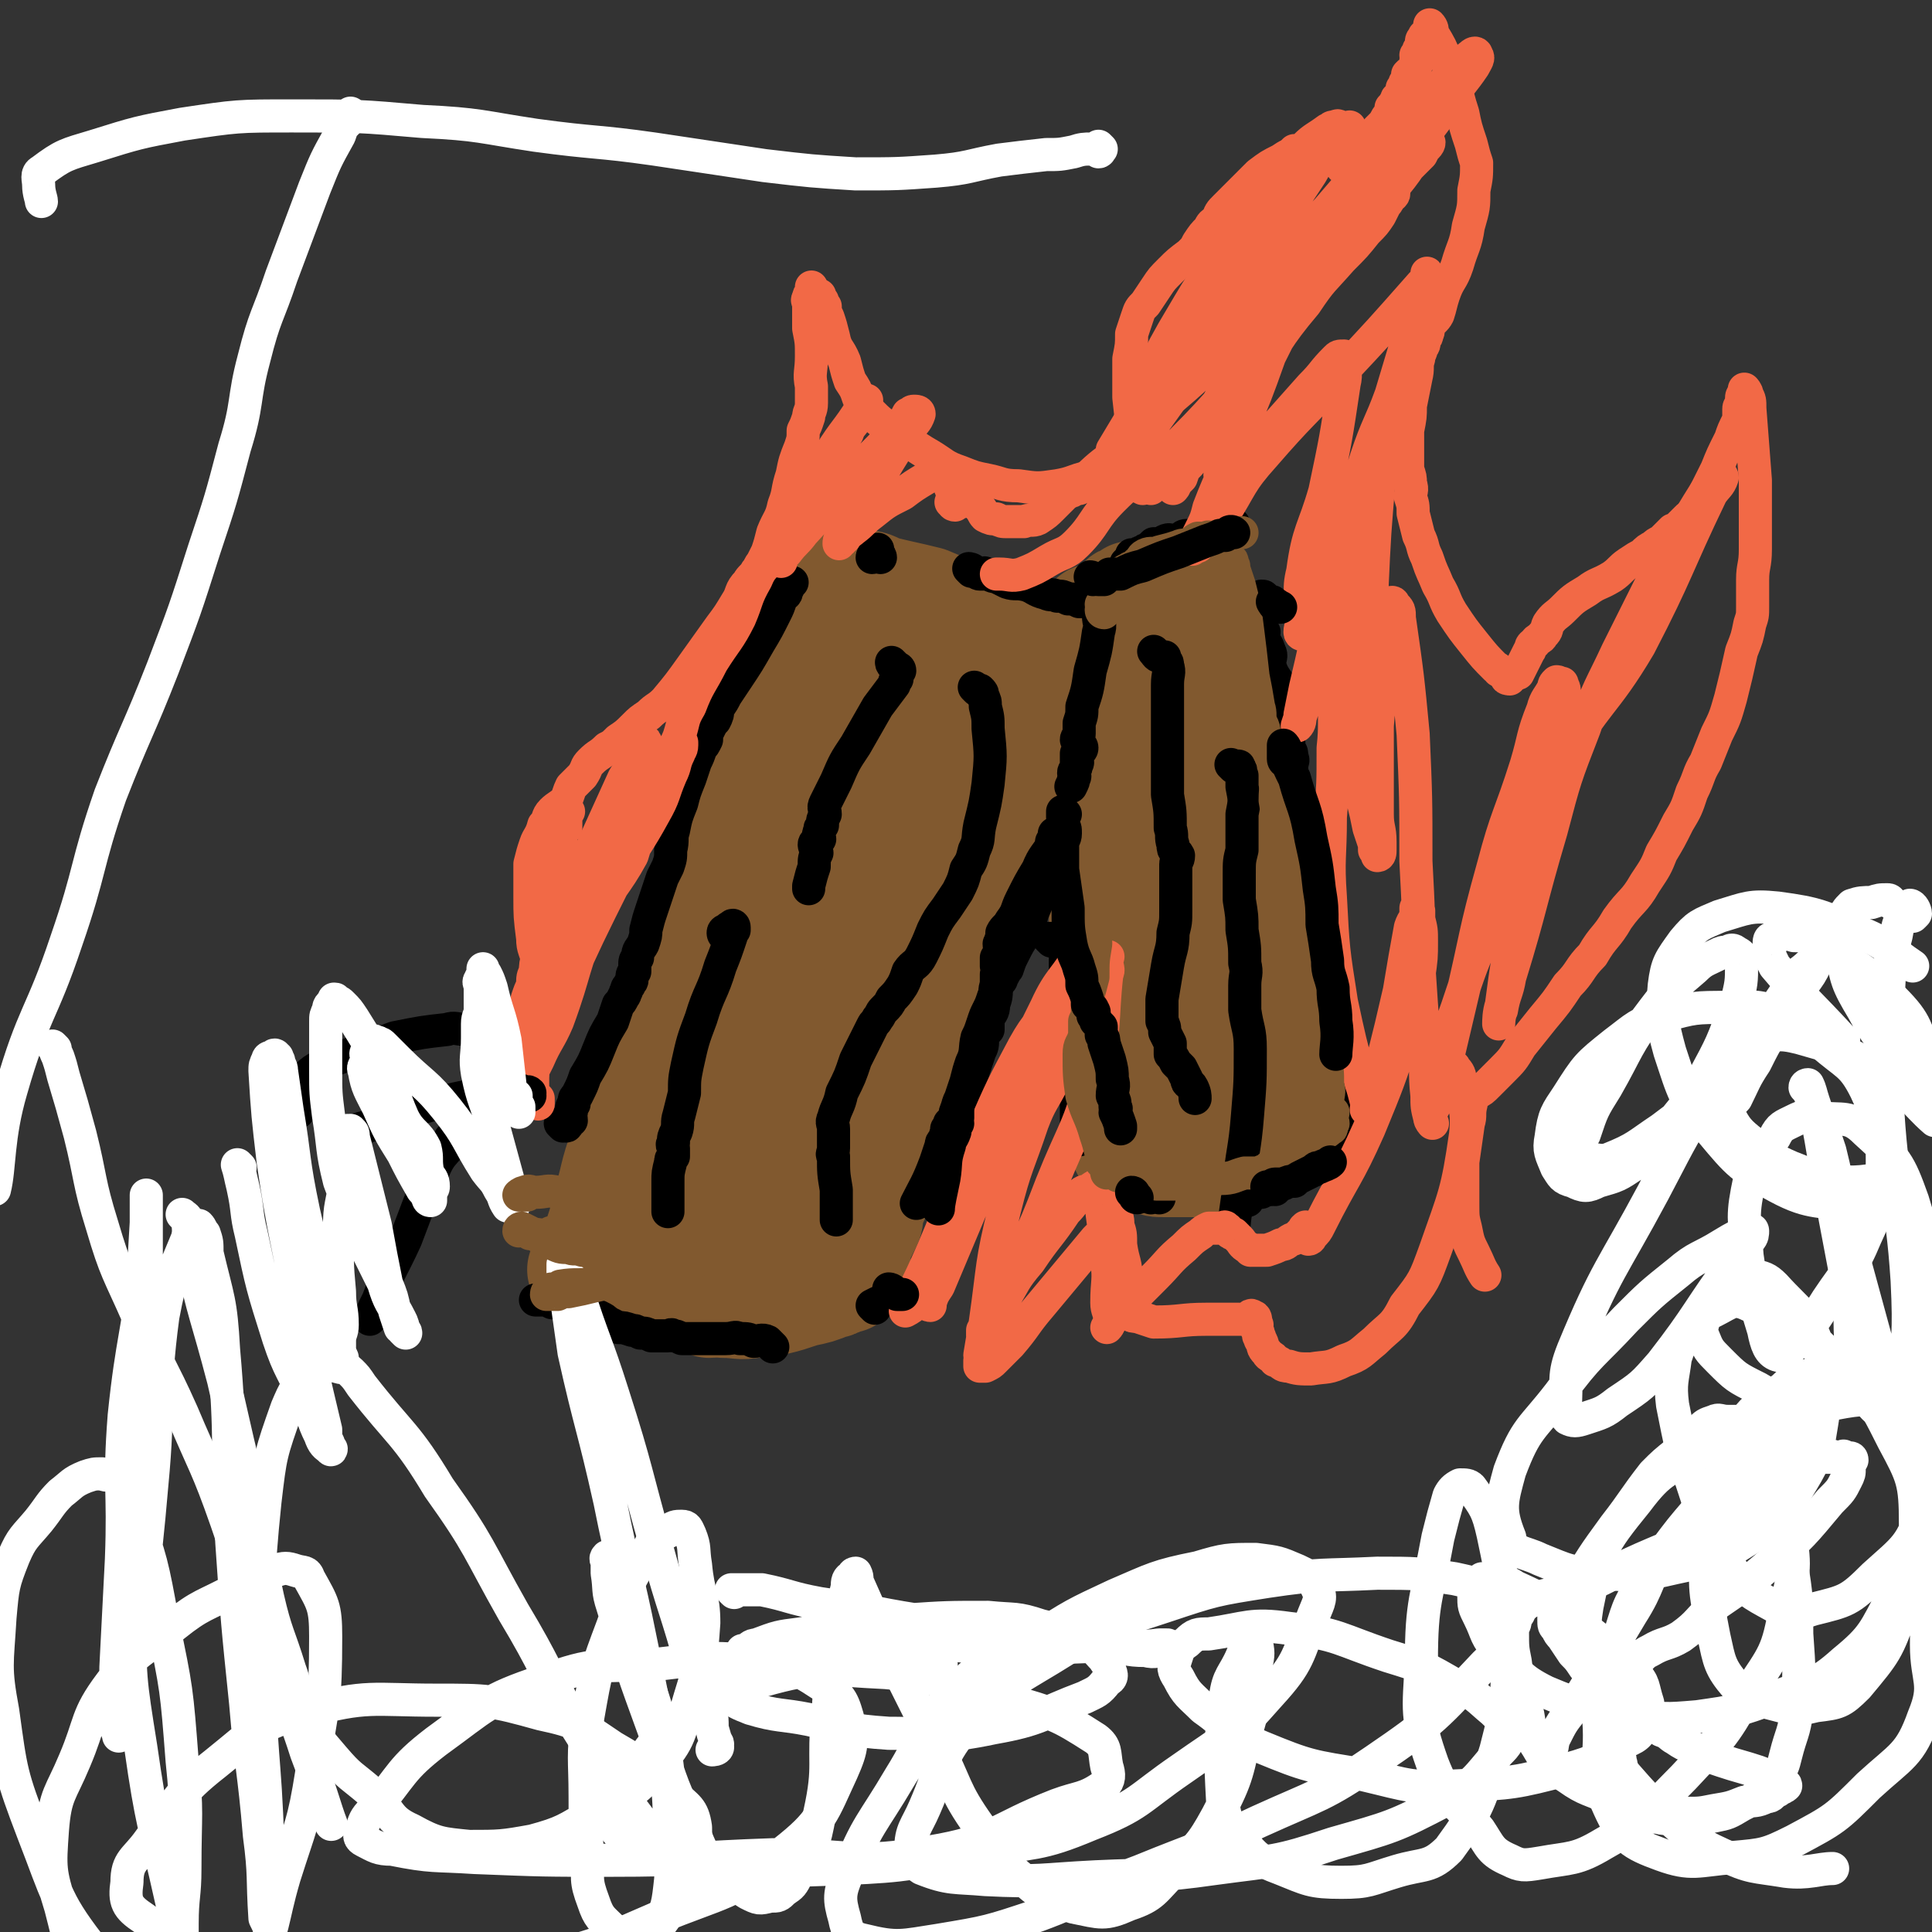 <svg viewBox='0 0 700 700' version='1.1' xmlns='http://www.w3.org/2000/svg' xmlns:xlink='http://www.w3.org/1999/xlink'><rect x="0" y="0" width="700" height="700" fill="#333333" stroke="none"/><g fill='none' stroke='#81592F' stroke-width='40' stroke-linecap='round' stroke-linejoin='round'><path d='M212,461c0,0 -1,-1 -1,-1 0,0 1,0 2,0 0,0 0,-1 0,-1 0,0 0,1 1,1 0,-1 0,-2 1,-3 0,-2 0,-2 0,-4 1,-2 1,-2 2,-5 2,-6 2,-6 3,-12 3,-8 2,-8 5,-17 2,-8 3,-8 5,-15 2,-6 2,-6 4,-12 2,-4 2,-4 4,-8 1,-4 2,-4 3,-8 2,-3 2,-3 3,-6 1,-3 1,-3 2,-7 2,-5 2,-5 3,-10 2,-5 2,-5 4,-11 1,-6 2,-6 3,-11 1,-4 1,-4 2,-9 1,-4 1,-4 2,-8 2,-4 2,-4 4,-8 1,-4 1,-4 3,-8 1,-4 1,-4 3,-7 2,-4 2,-4 4,-7 1,-4 0,-4 1,-7 1,-2 2,-2 3,-4 1,-3 1,-3 3,-6 1,-3 2,-3 3,-6 2,-4 1,-5 3,-9 2,-4 2,-4 4,-9 2,-4 2,-4 3,-8 1,-3 1,-3 3,-7 0,-2 1,-2 2,-4 1,-1 0,-2 1,-3 0,-1 1,-1 1,-2 1,-1 1,-1 1,-2 1,-1 0,-1 1,-2 0,0 0,0 1,0 0,-1 0,-1 1,-2 0,-1 0,-1 1,-1 0,0 -1,-1 0,-1 0,0 0,1 1,1 0,0 0,0 1,0 1,0 1,0 3,0 4,0 4,0 8,2 8,2 9,2 17,4 5,2 4,2 10,4 3,1 3,0 6,1 3,1 3,1 6,2 2,1 2,1 5,2 2,0 2,0 4,0 3,1 3,1 6,2 2,1 2,1 4,1 2,0 2,0 4,1 2,0 2,0 3,1 1,0 1,0 2,0 1,1 1,0 2,1 0,0 0,0 0,1 1,1 0,1 0,2 0,0 0,0 0,1 0,1 1,1 0,3 0,3 -1,3 -2,6 -4,9 -4,9 -7,17 -3,8 -3,8 -7,15 -2,5 -3,5 -5,10 -2,4 -1,5 -3,9 -1,2 -1,2 -2,4 -1,2 0,2 -1,4 -1,2 -1,2 -2,3 -1,3 -1,3 -2,5 -2,6 -1,6 -3,11 -4,10 -3,10 -7,19 -3,7 -4,7 -7,13 -2,4 -2,4 -4,8 -2,2 -2,2 -4,4 -1,1 -1,1 -1,3 -1,0 -1,0 -1,1 -1,1 -1,1 -1,2 0,1 0,1 0,2 -1,3 -1,3 -2,6 0,5 0,5 0,10 -1,6 -1,6 -2,11 -1,4 -1,4 -2,7 -1,2 -1,2 -2,4 0,1 0,2 0,3 -1,1 -1,1 -1,2 -1,1 -1,1 -1,2 0,1 0,1 0,2 -1,2 -1,2 -2,3 0,1 0,1 -1,3 0,2 1,2 1,4 -1,3 -2,3 -2,5 -1,3 0,3 -1,5 -1,2 -1,2 -2,4 -1,2 -1,2 -2,5 0,2 0,2 0,3 -1,1 -1,1 -1,2 -1,1 -1,1 -1,2 -1,1 0,1 0,2 -1,0 -1,0 -1,0 -1,0 0,1 0,1 0,0 0,0 0,1 -1,0 -1,-1 -1,0 -1,0 -1,0 -2,1 -2,0 -1,1 -3,1 -5,2 -5,2 -10,3 -9,3 -9,3 -18,4 -5,1 -5,0 -11,0 -2,-1 -2,0 -5,0 -2,-1 -2,-1 -3,-1 -1,0 -1,0 -2,-1 -2,-1 -1,-1 -3,-2 -3,-1 -3,0 -6,-1 -4,-2 -4,-2 -8,-3 -3,-1 -3,-1 -6,-3 -2,-1 -2,-1 -4,-3 -1,-1 -1,-1 -3,-2 -1,0 -1,0 -1,-1 -1,-2 -1,-2 -1,-3 0,-1 0,-1 0,-2 0,-1 0,-1 0,-2 0,-1 0,-1 0,-2 0,-2 -1,-2 0,-4 2,-10 3,-10 6,-20 6,-16 5,-16 12,-32 4,-10 4,-10 9,-20 3,-5 3,-5 5,-11 2,-3 2,-3 4,-5 1,-3 1,-3 2,-5 2,-3 3,-3 5,-7 3,-5 3,-5 6,-11 6,-10 5,-10 11,-20 5,-8 5,-8 10,-17 3,-7 3,-7 6,-14 2,-5 3,-5 5,-10 1,-3 0,-4 2,-7 1,-2 1,-2 3,-4 1,-1 1,-1 3,-2 0,-1 0,-1 0,-2 1,-2 1,-2 2,-3 1,-1 1,-1 2,-2 1,-2 1,-2 2,-4 1,-3 1,-3 3,-5 2,-4 2,-3 4,-6 2,-3 2,-3 3,-5 1,-2 1,-1 2,-3 0,0 0,-1 1,-1 0,-1 0,-1 1,-1 0,0 0,-1 0,-1 0,1 0,1 0,2 -4,7 -4,7 -7,14 -10,21 -11,21 -19,43 -7,16 -6,16 -12,32 -4,11 -5,11 -9,22 -4,10 -3,10 -7,21 -3,7 -3,7 -5,15 -2,5 -2,5 -4,10 -2,7 -2,7 -5,14 -1,6 -1,6 -3,12 -1,3 -2,3 -3,6 0,1 1,1 1,3 0,0 0,1 0,1 0,0 0,-1 0,-1 0,-1 0,-2 0,-3 3,-5 3,-5 6,-10 12,-23 12,-23 23,-47 8,-16 8,-16 15,-32 5,-10 4,-11 9,-21 5,-9 6,-9 11,-17 6,-9 6,-9 12,-18 4,-5 4,-5 8,-10 3,-3 3,-2 5,-5 2,-2 1,-2 2,-4 1,-1 1,-1 2,-2 1,-1 0,-1 1,-2 0,0 1,0 1,1 -1,1 -2,1 -3,2 -18,21 -18,20 -35,42 -14,18 -13,18 -26,37 -8,14 -8,14 -16,28 -6,10 -7,9 -12,20 -4,8 -3,8 -5,16 -2,6 -2,6 -3,12 0,2 -1,2 -1,5 1,2 1,2 2,3 0,2 0,2 1,3 0,1 -1,1 0,1 0,0 0,0 1,0 0,-1 0,-1 1,-1 5,-7 6,-7 10,-14 12,-18 12,-18 22,-36 6,-11 6,-11 10,-23 4,-8 4,-8 7,-17 2,-5 2,-6 4,-11 2,-5 3,-5 6,-10 3,-5 3,-4 6,-10 2,-3 2,-3 4,-7 1,-2 1,-2 2,-5 2,-2 1,-2 3,-4 1,-2 1,-2 3,-3 1,-3 1,-3 3,-5 2,-2 2,-2 4,-4 2,-3 2,-3 3,-5 2,-3 2,-3 4,-5 2,-2 2,-2 4,-3 1,-2 0,-2 1,-3 1,-1 1,-1 2,-2 1,-1 2,-2 2,-2 0,0 0,1 -1,3 -3,7 -2,7 -5,14 -12,24 -13,24 -24,48 -6,13 -5,13 -11,26 -4,10 -5,9 -9,19 -3,5 -3,5 -4,11 -1,3 0,3 0,5 -1,2 -1,2 -1,4 -1,3 -1,3 -1,7 -1,5 -2,4 -3,9 -1,7 -1,7 -2,14 -1,5 -1,5 -2,9 0,4 -1,4 -1,8 -1,2 -1,2 -1,4 -1,2 -1,2 -1,4 -1,2 0,2 0,3 -1,3 -1,3 -1,5 -1,2 -2,2 -2,5 -1,2 -1,3 -1,6 -1,2 -1,2 -2,5 0,1 0,2 0,3 -1,1 -1,1 -1,2 -1,1 0,1 0,2 0,0 -1,0 0,0 0,0 1,0 1,0 -1,-1 -2,-1 -3,0 -4,0 -4,0 -8,0 -8,1 -8,1 -16,2 -2,0 -2,0 -5,0 -2,-1 -2,-1 -3,-1 -1,-1 -1,-1 -2,-1 -2,-1 -1,-1 -3,-2 -1,-1 -1,-1 -3,-2 -2,-1 -2,-1 -5,-3 -2,-1 -1,-1 -3,-2 -1,-1 -1,-1 -2,-1 -1,-1 0,-1 0,-2 0,0 0,0 0,-1 '/><path d='M398,225c0,0 -1,-1 -1,-1 0,0 -1,0 -1,1 0,0 0,0 0,1 1,0 1,0 1,1 1,2 1,2 0,4 0,6 0,6 -1,11 -1,8 -1,8 -2,16 0,7 -1,7 -1,14 0,5 1,5 1,11 1,4 1,4 1,8 1,4 2,4 2,7 0,3 -1,3 -1,5 1,4 1,4 1,7 1,3 1,3 1,7 1,4 2,4 2,9 1,4 0,4 0,9 1,4 1,4 2,9 0,4 -1,4 -1,8 1,2 1,2 1,4 1,3 1,3 1,5 0,2 0,2 0,3 1,2 1,2 2,4 0,3 0,3 0,6 1,3 1,3 1,7 1,5 1,5 0,10 0,3 -1,3 -1,7 0,3 1,3 1,5 1,1 0,1 0,3 0,1 0,1 0,1 1,1 2,1 2,2 0,0 0,0 -1,1 0,0 0,0 0,1 0,0 0,1 0,1 1,1 1,1 1,2 1,1 0,1 0,2 1,0 1,0 1,0 1,0 1,0 2,1 0,0 0,1 1,2 0,0 0,0 1,1 2,0 2,0 4,0 2,1 2,1 5,1 2,0 2,0 5,0 1,0 1,0 3,0 2,0 2,0 3,0 2,0 2,0 4,0 2,-1 2,-1 4,-1 1,-1 1,-1 2,-2 1,0 1,0 3,-1 1,0 1,0 2,0 1,-1 1,-1 2,-1 1,-1 1,-1 2,-1 1,-1 1,-1 2,-2 0,0 0,0 0,-1 1,0 1,0 2,0 1,-1 1,-1 2,-2 0,0 0,0 0,-1 0,-1 0,-1 0,-2 1,-1 1,-1 1,-2 1,-1 1,-1 1,-2 1,-2 1,-2 1,-3 1,-2 0,-2 0,-3 0,-3 0,-3 0,-5 0,-3 0,-3 0,-5 0,-2 1,-2 0,-5 0,-3 0,-3 0,-6 -1,-4 0,-4 -1,-8 0,-5 0,-5 -1,-11 -1,-8 -2,-8 -3,-16 0,-5 0,-5 -1,-10 0,-3 0,-3 -1,-6 0,-2 0,-2 0,-4 0,-2 0,-2 -1,-4 0,-2 0,-2 -1,-5 0,-4 0,-4 -1,-8 -1,-7 -1,-7 -2,-14 -1,-6 -1,-6 -2,-12 -1,-4 -1,-4 -2,-8 0,-2 0,-2 -1,-5 0,-2 -1,-2 -2,-5 0,-3 0,-4 0,-7 -1,-4 -2,-4 -3,-8 -1,-4 -1,-4 -2,-9 -1,-4 0,-4 -1,-8 0,-2 0,-2 -1,-4 0,-2 0,-2 0,-4 0,-1 0,-1 0,-2 0,-1 1,-1 0,-2 0,0 0,1 -1,0 0,0 1,0 0,-1 0,0 0,0 -1,0 -1,-1 -1,-1 -2,-1 0,-1 0,-1 -1,-1 -1,0 -1,0 -2,0 -1,0 -1,0 -2,0 -1,0 -1,0 -2,0 -1,0 -1,0 -2,0 -2,0 -1,0 -3,1 -2,0 -2,0 -3,1 -2,0 -2,0 -3,1 -1,0 -1,0 -2,0 0,0 0,0 -1,0 0,0 0,0 -1,1 0,0 0,1 -1,1 0,0 -1,-1 -1,0 -1,4 0,5 0,10 -1,10 -2,10 -3,19 -1,7 -2,7 -2,13 0,5 2,5 3,9 0,5 0,6 0,11 1,5 1,5 1,9 1,5 1,5 2,10 1,4 1,4 2,9 1,4 1,4 3,7 2,6 2,6 4,11 2,4 3,4 5,9 2,3 2,3 4,7 1,3 0,4 2,7 1,4 2,4 4,7 1,4 1,4 2,9 2,5 2,5 3,10 1,5 0,5 1,10 1,4 1,4 2,8 0,3 0,3 1,5 0,1 -1,1 -1,3 1,0 1,0 1,0 1,1 0,1 0,1 0,-1 1,-2 0,-3 0,-5 0,-5 -1,-9 -3,-21 -5,-21 -6,-42 -1,-13 1,-13 1,-26 1,-7 1,-7 0,-14 0,-5 0,-5 -1,-10 -1,-5 -1,-5 -2,-10 -1,-8 0,-8 -1,-16 0,-9 -1,-9 -2,-18 0,-6 0,-6 -1,-12 0,-4 0,-4 0,-8 0,-1 0,-1 -1,-3 0,-1 0,-2 0,-2 1,-1 1,0 1,1 '/><path d='M281,360c0,0 -1,-1 -1,-1 0,0 1,2 1,2 -1,0 -1,0 -2,0 -2,0 -2,0 -3,1 -2,1 -2,1 -4,3 -3,3 -3,3 -6,7 -6,6 -6,6 -11,13 -3,5 -2,5 -4,10 -1,3 -1,3 -2,7 0,2 0,2 0,4 0,1 0,1 0,3 0,1 0,1 0,3 0,1 0,1 0,3 0,2 -1,2 0,3 0,2 1,2 1,3 0,2 -1,2 0,4 0,2 0,2 1,4 0,1 0,1 0,3 -1,2 -1,2 -1,4 -1,1 0,1 0,2 0,1 0,1 0,2 0,0 0,0 0,1 0,1 -1,1 0,1 0,0 0,-1 1,0 0,0 0,1 1,2 1,0 1,0 2,1 1,0 1,0 1,0 2,1 2,1 4,2 5,2 4,2 9,3 5,2 5,1 11,2 3,0 3,1 6,1 1,0 1,-1 3,-1 1,0 2,0 2,0 '/></g>
<g fill='none' stroke='#000000' stroke-width='12' stroke-linecap='round' stroke-linejoin='round'><path d='M383,303c0,0 -1,0 -1,-1 0,0 1,0 2,0 0,-1 0,-1 0,-1 1,0 1,0 1,0 0,0 -1,0 -2,1 -1,1 0,1 -1,3 -3,5 -4,5 -6,10 -3,5 -3,5 -6,11 -2,4 -1,4 -4,8 -1,2 -2,2 -3,4 0,1 0,1 0,2 -1,1 0,1 -1,2 0,2 1,2 0,3 0,1 0,1 -1,2 0,1 0,1 0,3 1,1 1,1 0,3 0,2 0,2 0,4 0,4 0,4 -1,7 0,3 -1,3 -2,5 0,2 0,2 0,4 -1,1 -1,1 -2,3 0,3 0,3 -1,5 -1,3 -1,3 -2,6 -1,3 -1,3 -2,6 0,2 0,2 -1,5 -2,1 -2,1 -3,3 -1,2 -1,2 -1,4 -1,1 -1,1 -2,2 0,1 0,1 -1,2 0,1 0,1 0,2 -1,0 0,1 0,1 -1,2 -2,1 -2,3 -1,3 -1,3 -2,6 -3,8 -4,9 -7,15 '/><path d='M317,474c0,0 -1,-1 -1,-1 0,0 2,0 2,-1 0,0 -2,1 -2,1 '/><path d='M280,488c0,0 0,0 -1,-1 0,0 0,0 0,0 -1,-1 -1,-1 -1,-1 -2,-1 -3,0 -5,0 -2,-1 -2,-1 -5,-1 -2,-1 -2,0 -5,0 -3,0 -3,0 -6,0 -3,0 -3,0 -6,0 -2,0 -2,0 -4,0 -2,-1 -2,-1 -3,-1 -1,-1 -1,0 -2,0 -2,0 -2,0 -4,0 -1,0 -1,0 -2,0 -2,-1 -2,-1 -4,-1 -2,-1 -2,-1 -3,-1 -3,-1 -3,-1 -5,-1 -2,-1 -2,-1 -4,-2 -1,-1 -1,-1 -3,-2 -1,0 -1,0 -3,-1 -1,0 0,0 -1,0 -2,-1 -2,-1 -3,-1 -1,-1 -1,-1 -3,-2 -1,0 -1,0 -2,0 -1,-1 -1,-1 -3,-2 -1,0 -1,1 -2,1 -2,-1 -2,-1 -3,-1 -1,0 -1,0 -2,0 0,0 -1,0 -1,0 '/><path d='M204,408c0,0 -1,-1 -1,-1 0,0 1,1 2,1 1,0 0,-1 1,-1 0,-1 1,-1 1,-1 0,-2 -1,-2 0,-3 0,-2 0,-2 1,-3 0,-2 0,-2 1,-3 2,-4 2,-4 3,-7 3,-5 3,-5 5,-10 2,-5 2,-5 5,-10 1,-3 1,-3 2,-6 1,-1 1,-1 2,-3 1,-1 0,-1 1,-2 0,-1 0,-1 1,-2 0,-1 1,-1 1,-2 0,0 0,0 0,-1 0,-1 0,-1 1,-2 0,-1 0,-1 0,-2 0,-2 0,-2 1,-3 0,-3 1,-3 2,-5 1,-3 1,-3 1,-5 1,-4 1,-4 2,-7 1,-3 1,-3 2,-6 1,-3 1,-3 2,-6 1,-2 1,-2 2,-4 1,-3 1,-3 1,-6 1,-4 0,-4 1,-7 1,-5 1,-5 3,-10 1,-4 1,-4 3,-9 1,-3 1,-3 2,-6 1,-2 1,-2 2,-5 1,-1 1,-1 2,-3 0,-2 0,-2 1,-4 1,-2 1,-2 2,-3 1,-2 1,-2 1,-4 2,-3 2,-3 3,-5 2,-3 2,-3 4,-6 4,-6 4,-6 8,-13 3,-5 3,-5 6,-11 1,-2 1,-2 2,-5 1,-2 2,-1 2,-3 1,-1 0,-1 1,-2 0,0 1,-1 1,-1 '/><path d='M319,202c0,0 0,-1 -1,-1 -1,0 -1,1 -2,1 0,0 0,-1 1,-1 0,-1 1,0 1,0 0,0 -1,0 -1,0 0,-1 0,-1 1,-2 '/><path d='M352,207c0,0 -1,-1 -1,-1 0,0 1,0 2,1 1,0 1,1 2,1 0,0 0,0 1,0 0,0 1,-1 1,0 2,0 2,1 4,1 2,1 2,1 4,2 3,1 3,0 7,1 3,1 3,2 7,3 2,1 2,0 4,1 2,0 2,0 4,1 2,0 2,0 4,1 1,0 2,0 3,0 '/><path d='M397,217c0,0 -1,-1 -1,-1 0,0 1,0 1,1 1,0 1,0 1,1 1,1 0,1 0,2 0,1 0,1 0,3 0,3 1,3 0,6 -1,7 -1,7 -3,14 -1,7 -1,7 -3,13 0,3 0,3 -1,6 0,2 0,2 0,4 0,1 -1,1 -1,2 1,2 2,2 2,3 0,1 -1,1 -2,2 0,1 0,1 0,3 0,0 1,0 0,1 0,2 -1,2 -1,3 0,1 1,1 0,2 0,1 0,1 -1,3 '/><path d='M409,205c0,0 -1,0 -1,-1 0,0 0,0 0,0 1,-1 1,-1 1,-1 1,0 1,0 1,0 0,-1 0,-1 0,-2 1,0 1,0 2,0 1,-1 1,-1 2,-1 1,-1 1,-1 2,-1 1,-1 1,-1 2,-2 1,0 2,0 3,0 1,-1 1,-1 1,-1 2,-1 2,0 3,0 2,0 2,-1 3,-1 1,-1 1,-1 3,-1 1,0 2,0 3,0 1,-1 1,-1 1,-1 1,-1 1,-1 2,-1 2,0 2,0 3,0 0,0 1,0 1,0 0,-1 0,-1 0,-1 1,-1 1,0 2,0 1,0 1,0 2,0 1,0 0,-1 1,-1 0,0 1,0 1,0 '/><path d='M457,231c0,0 -1,0 -1,-1 0,0 2,0 2,-1 0,0 -2,0 -2,0 0,0 1,-1 1,0 1,0 0,0 0,1 1,1 1,1 1,2 1,2 1,1 2,4 1,2 0,2 0,5 1,3 1,3 3,6 0,2 1,2 1,4 1,2 1,2 1,4 0,2 0,2 0,4 1,2 1,2 2,3 0,2 -1,2 -1,4 1,2 1,2 1,5 1,2 1,1 1,3 1,2 0,2 0,3 0,2 0,2 0,3 0,1 0,1 0,1 0,0 0,0 0,1 '/><path d='M458,218c0,0 -1,0 -1,-1 0,0 0,-1 0,-1 1,0 1,0 1,1 '/><path d='M475,319c0,0 -1,-1 -1,-1 0,0 0,2 0,2 0,0 1,-2 0,-2 0,0 -1,0 -1,1 0,0 0,0 0,1 1,0 1,-1 1,0 1,0 1,1 1,2 1,2 0,2 0,4 1,2 1,2 1,5 1,4 0,4 0,9 1,3 1,3 2,6 0,2 -1,2 -1,4 0,1 1,1 1,3 0,0 0,1 0,1 1,2 1,2 1,3 0,2 0,2 0,3 1,2 1,2 1,3 1,1 1,1 1,3 1,0 1,0 1,1 0,2 0,2 0,3 0,1 0,1 0,2 0,1 0,1 0,3 0,1 0,1 0,2 0,1 1,1 1,2 0,1 0,1 0,2 1,1 1,1 2,2 0,1 -1,1 -1,3 0,1 0,1 0,3 0,2 1,2 1,3 0,4 0,4 0,7 1,2 1,2 1,4 1,1 0,1 0,3 0,2 0,2 0,3 -3,6 -4,6 -7,11 -1,2 -1,2 -3,4 '/><path d='M381,341c0,0 -1,-1 -1,-1 1,0 2,0 3,0 1,0 2,-1 2,0 0,0 -1,0 -1,1 1,1 1,1 1,1 1,2 1,2 1,4 0,3 0,3 0,6 1,3 1,3 2,6 0,4 0,4 0,7 1,2 1,2 1,4 1,2 0,2 0,5 0,2 0,2 0,4 1,5 1,5 2,10 0,3 0,3 -1,7 0,3 0,3 0,6 0,2 0,2 0,5 1,2 1,2 1,5 1,1 0,1 0,2 '/><path d='M420,434c0,0 0,-1 -1,-1 -1,0 -2,0 -3,0 0,0 1,-1 1,0 1,0 0,0 0,1 '/><path d='M452,435c0,0 -1,0 -1,-1 0,0 0,-1 0,-1 1,0 1,0 1,0 1,0 0,-1 0,-1 1,0 1,1 1,1 2,-1 1,-1 3,-2 0,0 1,1 1,1 1,-1 1,-1 2,-1 2,-1 2,0 3,0 0,0 0,0 0,0 '/><path d='M324,241c0,0 -1,-1 -1,-1 0,1 1,1 2,2 0,0 1,0 1,1 -1,1 -1,1 -1,2 -1,0 0,0 0,1 -1,1 -1,1 -1,2 -3,4 -3,4 -6,8 -4,7 -4,7 -8,14 -4,6 -4,6 -7,13 -2,4 -2,4 -4,8 -1,2 0,2 0,4 -1,2 -1,2 -1,4 -1,1 -1,1 -1,2 -1,2 0,2 0,3 -1,1 -2,1 -2,2 0,1 1,2 1,3 -1,2 -1,2 -1,5 -1,3 -1,3 -2,7 0,0 0,0 0,1 '/><path d='M354,250c0,0 -1,-1 -1,-1 0,0 1,1 2,1 0,0 0,0 0,0 1,1 1,1 1,2 1,2 1,2 1,4 1,4 1,4 1,8 1,10 1,10 0,20 -1,7 -1,7 -3,15 -1,5 0,5 -2,9 -1,4 -1,4 -3,7 -1,4 -1,4 -3,8 -2,3 -2,3 -4,6 -3,4 -3,4 -5,8 -2,5 -2,5 -4,9 -2,4 -3,3 -5,6 -1,3 -1,3 -2,5 -2,3 -2,3 -4,5 -1,2 -1,2 -3,4 -1,1 -1,2 -2,3 -1,2 -1,1 -2,3 -1,2 -1,2 -2,4 -2,4 -2,4 -4,8 -2,6 -2,6 -5,12 -1,5 -2,5 -3,9 -1,2 0,2 0,4 0,1 0,1 0,3 0,0 0,0 0,1 0,2 0,2 0,3 0,2 -1,2 0,3 0,6 0,6 1,12 0,5 0,8 0,11 '/><path d='M263,339c0,0 -1,0 -1,-1 0,-1 1,-1 2,-1 0,-1 0,-1 1,-1 0,-1 1,-1 1,0 0,0 0,0 0,1 -1,1 -1,1 -1,2 -2,6 -2,6 -4,11 -3,10 -4,9 -7,19 -3,8 -3,8 -5,17 -1,5 -1,5 -1,10 -1,4 -1,4 -2,8 -1,3 0,3 -1,6 -1,2 -1,2 -1,4 -1,1 0,1 0,2 0,1 0,1 0,3 -1,1 -1,1 -1,2 -1,4 -1,4 -1,7 0,5 0,8 0,11 '/><path d='M419,237c0,0 -1,-1 -1,-1 1,1 1,2 3,2 0,0 0,0 1,0 0,0 0,0 0,1 1,1 1,1 1,2 1,3 0,3 0,7 0,10 0,10 0,20 0,10 0,10 0,20 1,6 1,6 1,12 1,3 0,3 1,6 0,3 1,2 2,4 0,2 -1,2 -1,3 0,2 0,2 0,4 0,2 0,2 0,4 0,4 0,4 0,9 0,4 0,4 -1,8 0,6 -1,6 -2,12 -1,6 -1,6 -2,12 0,4 0,4 0,8 1,2 1,2 1,4 1,2 1,2 2,4 0,2 0,2 0,4 1,1 1,1 2,3 1,1 1,1 2,2 1,2 1,2 2,4 0,2 1,1 2,3 1,2 1,3 1,4 '/><path d='M447,278c0,0 -1,-1 -1,-1 0,0 1,1 2,1 0,0 1,-1 1,0 1,1 0,1 1,3 0,2 0,2 0,4 1,5 1,5 0,10 0,6 0,6 0,13 -1,4 -1,4 -1,9 0,5 0,5 0,9 1,6 1,6 1,11 1,6 1,6 1,12 1,4 0,4 0,8 0,5 0,5 0,9 1,7 2,7 2,14 0,12 0,12 -1,24 -1,13 -2,13 -3,25 -1,9 -2,13 -2,18 '/></g>
<g fill='none' stroke='#F26946' stroke-width='12' stroke-linecap='round' stroke-linejoin='round'><path d='M197,355c0,0 -1,-1 -1,-1 0,0 0,1 0,2 0,0 0,-1 0,-1 0,-2 -1,-2 -1,-3 0,-1 0,-2 0,-3 -1,-5 -2,-5 -2,-9 -1,-8 -1,-8 -1,-15 0,-6 0,-6 0,-12 1,-4 1,-4 2,-7 1,-3 2,-3 3,-7 2,-2 1,-3 3,-5 2,-2 3,-2 5,-4 1,-2 1,-3 2,-5 2,-2 2,-2 4,-4 2,-3 1,-3 3,-5 3,-3 3,-2 6,-5 2,-1 2,-1 4,-3 3,-2 3,-2 6,-5 2,-2 2,-2 5,-4 3,-3 3,-2 6,-5 5,-6 5,-6 10,-13 5,-7 5,-7 10,-14 3,-4 3,-4 6,-9 2,-3 1,-4 4,-7 1,-2 2,-2 3,-4 1,-1 1,-2 2,-3 1,-2 1,-2 2,-4 1,-3 1,-3 2,-7 2,-5 3,-5 4,-10 2,-5 1,-5 3,-11 1,-5 1,-5 3,-10 1,-3 1,-3 1,-6 1,-2 1,-2 2,-5 0,-2 1,-2 1,-5 0,-3 0,-3 0,-6 -1,-5 0,-5 0,-11 0,-5 0,-5 -1,-10 0,-2 0,-2 0,-5 0,-2 0,-2 0,-4 0,-1 -1,-1 0,-2 0,-1 0,-1 1,-2 0,-1 0,-1 0,-2 '/><path d='M296,108c0,0 -1,0 -1,-1 0,0 1,0 1,0 1,0 1,0 1,0 0,1 0,1 1,2 0,1 0,1 1,2 0,2 0,2 1,4 1,3 1,3 2,7 1,5 2,4 4,9 1,4 1,4 2,7 2,3 2,3 3,6 2,2 2,3 4,5 4,4 4,4 9,7 6,4 6,5 13,9 5,3 5,4 11,6 5,2 5,2 10,3 5,1 5,2 11,2 7,1 7,1 14,0 6,-1 6,-2 11,-3 8,-2 8,-2 15,-5 6,-2 9,-4 12,-6 '/><path d='M417,177c0,0 0,-1 -1,-1 -1,0 -2,1 -2,1 -1,0 1,-1 0,-1 0,-1 -1,-1 -1,-3 -1,-2 -1,-2 -1,-4 -1,-3 0,-3 -1,-7 -1,-9 -1,-9 -2,-18 0,-7 0,-7 0,-14 1,-5 1,-5 1,-9 1,-3 1,-3 2,-6 1,-3 1,-3 3,-5 2,-3 2,-3 4,-6 2,-3 2,-3 5,-6 3,-3 3,-3 7,-6 2,-2 2,-2 3,-4 2,-3 2,-3 4,-5 1,-2 1,-2 3,-3 1,-3 1,-3 3,-5 3,-3 3,-3 6,-6 3,-3 3,-3 6,-6 4,-3 4,-3 8,-5 3,-2 3,-2 7,-3 3,-2 3,-2 6,-3 2,-1 3,0 5,-1 1,0 1,-1 2,-1 1,-1 1,-1 2,-1 1,-1 1,-1 1,-1 1,-1 2,-1 2,-2 '/><path d='M487,61c0,0 -1,0 -1,-1 0,0 0,0 0,-1 1,0 1,0 2,-1 1,0 1,-1 2,-1 0,-1 0,-1 0,-1 1,-1 1,-1 2,-2 1,-1 1,-1 3,-2 1,-1 1,-1 2,-2 1,-1 0,-1 2,-3 1,-1 1,-1 2,-2 1,-1 1,-2 2,-3 1,-1 1,-1 1,-3 1,-1 1,-1 2,-3 0,-1 1,0 2,-1 0,-2 0,-2 0,-3 1,-1 1,-1 1,-2 1,-1 1,-1 1,-3 1,-1 1,-1 2,-1 0,-1 0,-1 1,-2 0,-1 0,-1 0,-2 1,-1 0,-1 0,-2 1,-1 1,-1 1,-2 1,-1 1,-1 2,-2 0,0 -1,0 -1,-1 0,-1 1,-1 1,-2 1,-1 1,0 1,-1 1,0 1,0 1,-1 0,-1 0,-2 0,-2 1,1 1,2 1,3 3,5 3,5 5,10 4,9 3,10 6,19 1,5 1,5 3,11 1,4 1,4 2,7 0,5 0,5 -1,10 0,6 0,6 -2,13 -1,7 -2,7 -4,14 -2,6 -3,5 -5,11 -1,3 -1,4 -2,7 -1,2 -2,2 -3,4 -1,1 0,2 -1,3 0,1 0,1 -1,2 0,2 0,2 -1,3 0,2 -1,2 -1,4 -1,3 0,3 -1,7 -1,5 -1,5 -2,10 0,4 0,4 -1,9 0,4 0,4 0,8 0,3 0,3 0,6 1,3 1,3 1,5 1,3 0,3 0,5 1,3 1,3 1,6 1,4 1,4 2,8 2,4 1,4 3,8 2,6 2,5 4,10 3,5 2,5 5,10 4,6 4,6 8,11 4,5 4,5 8,9 0,0 1,0 1,1 '/><path d='M547,246c0,0 -2,0 -1,-1 1,-1 2,0 4,-1 1,-2 1,-2 2,-4 1,-2 1,-2 2,-4 1,-1 0,-2 2,-3 1,-2 2,-1 3,-3 2,-2 1,-2 2,-4 2,-3 3,-3 5,-5 4,-4 4,-4 9,-7 4,-3 4,-2 9,-5 3,-2 3,-3 6,-5 3,-2 3,-2 5,-3 2,-2 2,-2 4,-3 1,-1 1,-1 3,-2 1,-1 1,-1 2,-2 1,-1 1,-1 2,-2 1,0 1,0 2,-1 1,-1 1,-1 1,-1 1,-1 1,-1 2,-2 1,-1 1,-1 2,-1 0,-1 1,-1 1,-1 2,-2 2,-2 2,-3 1,-2 1,-3 2,-5 2,-4 2,-4 4,-8 2,-5 2,-5 5,-11 1,-3 1,-3 3,-7 0,-2 0,-2 0,-4 0,-1 1,-1 1,-2 0,-1 0,-1 0,-2 0,-1 1,-1 1,-2 0,0 0,-1 0,-1 0,0 1,1 1,2 1,2 1,2 1,5 1,13 1,13 2,26 0,13 0,13 0,25 0,6 -1,6 -1,11 0,3 0,3 0,7 0,2 0,2 0,3 0,3 0,3 -1,6 -1,5 -1,5 -3,10 -2,9 -2,9 -4,17 -2,7 -2,7 -5,13 -2,5 -2,5 -4,10 -3,5 -2,5 -5,11 -2,6 -2,6 -5,11 -3,6 -3,6 -6,11 -2,5 -2,5 -6,11 -4,7 -5,6 -10,13 -4,7 -5,6 -9,13 -5,5 -4,6 -9,11 -4,6 -4,6 -9,12 -4,5 -4,5 -8,10 -3,5 -3,5 -7,9 -2,2 -2,2 -5,5 -2,2 -2,2 -4,3 0,1 -1,0 -1,1 -1,1 -1,1 -1,3 -1,4 0,4 -1,7 -1,7 -1,7 -2,14 0,7 0,7 0,15 0,5 0,5 1,9 1,5 1,5 3,9 2,4 2,5 4,8 '/><path d='M206,294c0,0 0,0 -1,-1 0,0 -1,0 -1,0 0,0 1,0 1,1 0,1 0,1 0,2 0,2 0,2 0,4 -1,1 -1,1 -2,3 0,3 1,4 1,7 -1,4 -1,4 -2,8 -1,4 -1,4 -2,8 -1,4 -1,5 -2,9 0,3 -1,2 -1,5 -1,4 -2,3 -2,7 -1,2 -1,3 -1,5 -1,2 -1,2 -1,5 -1,2 -1,2 -2,5 0,3 0,3 -1,5 0,4 0,4 1,7 0,3 0,3 1,6 0,3 -1,3 0,6 0,2 1,2 1,4 0,2 0,2 0,4 0,1 0,1 1,3 0,0 0,0 1,1 0,0 0,0 0,1 0,1 0,1 0,1 '/><path d='M198,352c0,0 -1,0 -1,-1 0,-1 1,-1 1,-2 1,-3 1,-3 1,-6 2,-5 1,-5 3,-9 7,-15 7,-15 14,-30 5,-11 5,-11 10,-22 3,-5 3,-5 6,-10 1,-1 2,-3 2,-3 0,-1 -1,1 -1,2 0,0 0,0 0,0 0,0 0,0 0,0 -1,4 -1,4 -2,7 -6,15 -6,15 -13,31 -8,19 -9,19 -17,38 -4,10 -4,11 -7,22 -2,5 -2,5 -3,11 0,1 -1,2 0,3 0,1 1,1 1,1 1,-1 0,-1 1,-2 0,0 1,1 1,1 0,-1 -1,-1 0,-2 0,-2 1,-2 2,-4 3,-8 3,-8 7,-16 10,-22 10,-22 21,-44 6,-11 7,-11 13,-22 4,-7 3,-7 6,-14 2,-4 1,-4 3,-8 0,-1 1,-1 1,-3 0,0 0,-1 0,-1 -1,0 -1,0 -1,1 -1,1 0,1 0,2 -9,14 -10,13 -19,28 -11,18 -13,17 -22,36 -6,12 -4,12 -8,24 -2,6 -2,6 -4,12 -1,3 -1,3 -2,5 0,2 0,2 1,4 0,1 0,1 1,2 0,2 0,2 0,3 0,1 0,1 0,2 0,0 0,1 0,1 0,-1 0,-1 0,-1 1,-2 1,-2 2,-4 3,-7 4,-7 7,-14 7,-19 5,-19 13,-37 6,-12 8,-12 14,-23 2,-6 1,-6 3,-12 2,-4 4,-4 6,-8 2,-6 1,-6 3,-12 2,-6 3,-6 5,-11 2,-6 1,-6 4,-11 3,-8 4,-8 8,-16 5,-8 6,-8 10,-16 3,-7 2,-7 6,-14 2,-5 3,-4 6,-9 2,-3 2,-3 4,-5 1,-2 2,-1 3,-2 1,-1 1,-1 2,-2 0,-1 0,-2 1,-3 1,-1 1,0 2,-1 2,-4 2,-4 4,-8 3,-7 3,-7 7,-14 2,-4 1,-4 4,-9 1,-3 2,-3 3,-5 1,-1 1,-1 2,-2 0,-1 0,-1 1,-2 0,-1 0,-1 0,-2 1,0 1,-1 1,-1 0,1 -1,2 -2,3 -5,8 -6,8 -11,16 -8,12 -8,12 -14,25 -3,5 -2,5 -4,10 -1,2 -1,4 0,4 0,1 0,0 0,-1 1,-1 1,-1 2,-2 3,-4 3,-3 6,-7 12,-13 12,-14 24,-27 6,-6 6,-6 11,-12 2,-2 2,-2 3,-4 1,0 1,-1 2,-1 1,0 2,0 2,1 -1,3 -2,3 -4,6 -7,11 -7,11 -14,23 -5,8 -5,8 -10,15 -1,2 -1,2 -1,3 0,0 0,-1 1,-1 0,-1 0,-1 1,-1 1,-2 2,-2 3,-3 4,-3 3,-3 7,-6 5,-4 5,-4 11,-7 4,-3 4,-3 9,-6 1,-1 1,-1 3,-1 1,-1 1,-1 1,-1 1,0 1,0 2,1 1,0 1,0 1,0 0,1 -1,0 0,1 0,1 0,1 1,2 0,1 0,1 1,3 0,1 0,1 0,2 0,0 0,0 0,1 0,1 -1,1 0,1 0,0 0,1 1,1 0,0 0,-1 0,-1 0,0 1,0 1,0 0,0 0,0 1,0 0,-1 0,-1 1,-1 0,-1 0,0 1,0 1,0 1,0 1,0 1,0 1,0 2,1 1,1 1,1 2,2 1,1 1,2 2,3 2,1 2,1 4,1 2,1 2,1 4,1 3,0 3,0 6,0 2,-1 3,0 5,-1 3,-2 3,-2 5,-4 2,-2 2,-2 4,-4 1,-1 1,-1 3,-2 1,0 1,-1 2,-2 0,0 0,1 1,1 2,-2 1,-2 3,-4 9,-9 11,-7 18,-17 13,-16 12,-17 24,-34 7,-12 8,-12 15,-24 6,-10 6,-11 11,-21 3,-7 2,-7 5,-14 1,-4 0,-4 2,-8 0,0 0,-1 0,0 0,1 0,1 0,3 -4,8 -4,8 -9,16 -13,23 -14,23 -27,46 -9,15 -10,14 -19,29 -5,8 -5,8 -10,16 -2,3 -3,5 -4,6 0,1 1,-1 1,-2 1,-1 1,-1 2,-2 0,-2 0,-2 0,-4 3,-5 3,-5 6,-10 8,-17 7,-17 16,-33 10,-17 10,-17 21,-33 7,-11 8,-11 16,-21 6,-7 5,-7 11,-13 3,-3 4,-3 8,-6 1,0 1,-1 2,-1 1,0 2,-1 2,0 0,1 -1,2 -2,3 -4,7 -4,7 -8,14 -12,18 -12,19 -24,37 -10,14 -11,14 -21,27 -7,9 -7,9 -13,18 -2,2 -3,4 -2,5 1,1 3,-1 5,-2 3,-2 3,-2 5,-4 7,-6 7,-6 13,-12 12,-11 12,-11 25,-23 9,-9 10,-8 19,-18 7,-7 7,-7 13,-15 6,-6 6,-6 12,-12 4,-4 4,-4 8,-8 1,-2 1,-2 2,-3 1,-1 1,-2 0,-2 -6,8 -6,10 -14,19 -16,19 -17,18 -33,36 -11,13 -11,13 -21,28 -6,8 -6,9 -11,18 -3,5 -3,5 -6,11 -2,4 -2,4 -4,7 -1,2 -1,2 -2,4 -1,2 -1,3 -1,3 0,0 1,-1 1,-2 1,-1 1,-1 2,-2 1,-3 1,-3 3,-5 11,-15 11,-15 22,-30 10,-14 9,-15 20,-28 6,-9 6,-8 13,-16 5,-5 5,-5 9,-10 3,-3 3,-3 5,-6 1,-2 1,-2 2,-4 1,-1 1,-1 1,-2 1,-1 2,-1 2,-2 0,0 -1,0 -2,1 0,0 0,0 -1,1 -9,6 -10,5 -19,12 -17,15 -17,15 -33,30 -12,11 -12,11 -22,24 -6,8 -5,8 -11,17 -2,3 -2,3 -4,6 0,1 0,1 -1,2 0,0 1,-1 1,-1 1,-2 1,-2 2,-3 2,-4 2,-4 4,-7 15,-21 15,-21 30,-40 15,-19 16,-19 32,-36 12,-14 12,-14 24,-27 10,-11 10,-11 20,-21 4,-4 4,-5 8,-8 1,-1 2,-1 2,0 1,1 0,2 -1,4 -4,6 -5,6 -9,13 -19,25 -18,26 -37,51 -11,15 -12,14 -22,28 -7,10 -6,10 -12,21 -3,7 -3,7 -6,15 -3,6 -3,6 -4,11 -1,3 0,3 -1,5 0,2 -1,2 -1,4 0,1 1,1 1,2 1,0 1,0 1,1 0,0 1,0 1,0 1,-1 1,-1 2,-2 1,-2 1,-2 2,-3 5,-6 5,-6 10,-12 8,-9 8,-9 16,-18 5,-5 4,-5 9,-10 1,-1 1,-1 3,-1 0,0 0,0 0,0 0,0 0,0 0,1 0,4 1,5 0,9 -3,20 -3,20 -7,39 -4,14 -6,14 -8,29 -2,8 0,8 0,16 0,3 -1,4 -1,6 0,1 1,1 2,1 0,0 0,0 1,0 1,-2 1,-2 2,-4 1,-2 1,-2 2,-4 5,-10 5,-10 9,-21 5,-13 5,-13 9,-26 1,-7 1,-7 3,-13 0,-1 0,-2 0,-2 1,-1 2,-2 2,-2 0,5 -1,6 -1,12 -2,23 -2,23 -3,45 -2,19 -3,19 -4,37 -1,12 1,12 1,23 1,8 0,8 0,16 1,4 1,4 2,9 1,3 1,3 2,6 0,1 0,1 0,2 1,1 1,1 1,2 0,0 0,0 0,0 1,0 1,-1 1,-2 0,-1 0,-1 0,-3 0,-5 -1,-5 -1,-10 0,-16 0,-16 0,-32 1,-12 1,-12 1,-24 1,-7 0,-7 1,-13 0,-3 1,-3 2,-6 0,-1 0,-1 0,-1 1,-1 2,-1 2,0 2,2 2,2 2,5 3,21 3,21 5,42 1,23 1,23 1,46 1,19 1,19 1,37 1,15 1,15 2,29 1,10 0,10 1,19 0,4 0,4 1,8 0,1 1,2 1,2 0,0 -1,-1 -1,-2 1,-4 2,-4 3,-7 4,-17 4,-17 8,-34 6,-25 5,-25 12,-50 5,-19 6,-18 12,-37 3,-10 2,-10 6,-20 1,-4 2,-4 4,-8 0,-1 0,-1 1,-2 1,0 1,1 1,1 1,0 1,-1 1,0 1,2 1,2 0,5 -3,21 -2,21 -7,42 -4,20 -6,20 -10,40 -3,14 -3,14 -5,29 -1,3 -1,6 -1,7 0,0 0,-3 1,-5 1,-6 2,-6 3,-12 8,-26 7,-26 15,-53 5,-19 5,-19 12,-37 5,-15 6,-15 12,-28 6,-12 6,-12 12,-24 5,-9 5,-8 10,-17 5,-9 5,-9 10,-17 2,-3 2,-3 4,-5 1,-1 2,-1 2,0 -1,3 -2,3 -4,6 -13,27 -12,28 -26,55 -13,22 -16,20 -28,42 -8,15 -6,16 -13,31 -6,15 -7,14 -14,29 -6,14 -6,14 -11,29 -4,11 -3,11 -6,21 -2,6 -2,6 -3,12 -1,2 -1,2 -1,5 0,1 0,1 0,1 0,1 0,1 0,1 0,-1 0,-1 0,-3 0,-1 1,0 1,-1 1,-2 1,-2 1,-3 1,-2 1,-2 1,-4 0,-1 0,-2 0,-3 1,-2 1,-1 2,-3 1,0 1,-1 2,-1 1,-1 2,-1 2,0 1,1 2,2 2,4 1,10 3,10 2,20 -3,21 -4,22 -11,42 -4,11 -4,11 -11,20 -4,8 -5,7 -11,13 -5,4 -5,5 -11,7 -6,3 -6,2 -12,3 -4,0 -5,0 -8,-1 -3,0 -2,-1 -5,-2 -1,-2 -2,-1 -3,-3 -2,-2 -1,-2 -2,-4 -1,-1 0,-1 -1,-2 0,-1 0,-1 -1,-3 0,-1 1,-1 0,-1 0,-2 0,-3 -1,-3 -1,-1 -1,0 -2,1 -7,0 -7,0 -15,0 -9,0 -9,1 -19,1 -3,-1 -3,-1 -6,-2 -1,0 -2,0 -3,-1 0,-1 0,-1 0,-2 -1,-2 -1,-2 -1,-3 0,-3 1,-3 0,-7 0,-7 -1,-6 -2,-13 0,-4 0,-4 -1,-7 0,-2 0,-3 -1,-3 -1,-1 0,1 -1,2 -3,3 -3,3 -6,6 -10,12 -10,12 -20,24 -6,7 -5,7 -11,14 -3,3 -3,3 -6,6 -1,1 -1,1 -3,2 -1,0 -1,0 -2,0 0,-1 0,-1 0,-2 1,-1 0,-1 0,-2 1,-6 1,-6 2,-12 3,-21 2,-21 7,-41 4,-16 5,-16 10,-31 3,-8 4,-8 8,-16 1,-3 1,-4 3,-6 1,-1 2,0 2,0 0,0 -1,-1 -2,0 -2,2 -2,2 -3,5 -7,11 -7,12 -15,23 -10,17 -12,16 -22,32 -5,9 -4,10 -8,19 -3,5 -3,5 -6,9 -1,1 -3,2 -3,2 0,-1 1,-2 2,-5 4,-8 4,-8 8,-17 9,-21 8,-22 18,-43 7,-16 7,-16 15,-31 5,-9 6,-8 12,-17 3,-6 3,-6 6,-11 1,-3 1,-3 3,-6 1,-1 1,-1 2,-3 0,0 1,0 0,0 0,-1 -1,-2 -1,-1 -1,0 0,2 -1,3 -6,11 -8,10 -13,21 -11,22 -10,22 -20,45 -5,11 -5,11 -11,22 -3,6 -3,6 -5,13 -3,4 -3,4 -4,9 -1,4 -1,4 -1,8 -1,2 -1,2 -1,5 -1,2 -1,2 -1,3 -1,1 0,1 0,2 0,1 1,1 1,1 0,0 -1,-1 0,-1 1,-3 1,-3 3,-6 8,-19 8,-19 16,-38 10,-21 10,-21 21,-42 7,-13 7,-13 14,-25 4,-6 5,-6 9,-12 1,-1 1,-2 1,-2 1,-1 0,0 0,1 0,3 1,3 0,5 -2,18 0,18 -5,36 -5,20 -7,20 -15,40 -5,13 -5,13 -11,26 -4,8 -4,8 -8,16 -2,4 -3,4 -4,8 -1,1 0,2 -1,3 0,1 0,1 -1,2 0,0 0,-1 0,-1 0,-1 0,-1 0,-1 1,-1 2,-1 2,-2 3,-4 2,-4 5,-8 5,-8 4,-8 10,-15 6,-9 7,-9 13,-18 3,-3 3,-4 5,-6 2,-2 2,-1 4,-2 1,-1 1,-1 2,-1 0,-1 1,-1 1,0 0,0 0,0 0,1 1,3 1,3 1,6 1,10 2,10 2,20 1,7 0,7 0,15 0,3 1,3 1,6 0,2 -1,3 -1,3 1,-1 1,-2 2,-3 1,-1 1,-1 2,-2 2,-2 2,-2 3,-3 5,-5 5,-5 10,-10 6,-6 5,-6 11,-11 3,-3 3,-3 6,-5 1,-1 1,-1 3,-2 1,0 2,0 3,0 1,0 1,0 2,0 0,0 1,-1 1,0 1,0 1,1 1,1 1,1 1,1 2,1 1,1 1,1 2,2 1,1 1,2 3,3 0,0 0,0 1,1 2,0 2,0 3,0 2,0 2,0 3,0 3,-1 3,-1 5,-2 2,0 2,-1 4,-2 1,0 1,0 2,-1 1,-1 1,-1 2,-2 1,-1 0,-1 1,-1 0,-1 0,0 1,0 0,0 1,-1 1,0 0,0 -1,0 -1,1 0,0 0,0 0,1 0,1 0,2 0,2 1,0 1,-1 1,-1 2,-2 2,-2 3,-4 9,-18 10,-17 18,-35 7,-17 7,-17 13,-35 3,-10 3,-10 5,-20 1,-7 1,-7 1,-13 0,-4 0,-4 -1,-8 0,-2 0,-2 0,-3 -1,-1 -1,-1 -1,-1 0,0 0,1 0,2 0,2 -1,2 -2,5 -2,11 -2,11 -4,23 -3,13 -3,13 -6,25 -1,7 -1,7 -3,13 -1,2 -1,2 -2,4 0,1 -1,1 -1,1 0,-1 1,-2 0,-3 -1,-4 -1,-4 -2,-7 -4,-15 -4,-15 -7,-29 -3,-19 -3,-19 -4,-38 -1,-14 0,-14 0,-29 1,-12 1,-12 1,-25 1,-9 0,-9 1,-19 1,-10 1,-10 2,-19 1,-8 1,-8 3,-16 1,-4 1,-4 1,-8 1,-3 1,-3 1,-5 0,-1 0,-1 1,-2 0,0 1,-1 1,-1 0,0 0,1 -1,2 -1,2 -1,2 -2,5 -5,13 -5,13 -9,26 -4,12 -4,12 -9,23 -1,3 -1,3 -2,6 0,0 0,0 0,0 1,-1 1,-2 1,-4 1,-5 1,-5 2,-10 6,-25 5,-25 12,-50 4,-17 5,-17 10,-33 4,-12 5,-12 9,-23 3,-10 3,-10 6,-20 2,-7 2,-7 4,-15 1,-2 1,-2 2,-5 1,-1 1,-1 1,-2 0,-1 0,-2 0,-2 0,0 1,1 0,2 0,1 -1,1 -2,2 -15,17 -15,17 -30,33 -13,14 -14,14 -27,29 -9,10 -8,11 -15,22 -5,5 -5,5 -9,11 -1,0 -2,1 -2,1 0,-1 1,-2 1,-3 1,-2 1,-2 2,-4 2,-4 2,-4 3,-8 5,-13 6,-13 11,-27 6,-14 6,-14 11,-28 3,-6 3,-6 6,-12 2,-3 2,-3 3,-5 1,0 1,-1 1,-1 1,0 0,1 0,1 0,1 1,1 0,1 -5,7 -5,7 -11,14 -16,16 -15,17 -31,33 -12,11 -14,10 -25,21 -7,7 -6,9 -13,16 -4,4 -5,3 -10,6 -5,3 -5,3 -10,5 -4,1 -4,0 -8,0 0,0 0,0 -1,0 '/></g>
<g fill='none' stroke='#81592F' stroke-width='12' stroke-linecap='round' stroke-linejoin='round'><path d='M400,222c0,0 -1,0 -1,-1 0,0 0,0 0,0 1,-1 0,-1 0,-2 1,-1 1,-1 1,-2 0,-1 0,-1 0,-2 1,-1 1,-1 3,-3 0,-1 1,0 1,-1 1,-1 1,-2 2,-3 1,-1 1,-1 3,-2 1,-1 2,0 3,-2 2,-1 1,-2 3,-3 2,-1 3,0 5,-1 4,-1 4,-1 7,-2 2,-1 2,0 4,-1 2,-1 1,-1 3,-2 1,0 1,0 3,0 1,-1 1,0 2,0 2,0 2,-1 3,-1 1,0 1,0 2,0 1,0 1,0 2,0 1,-1 1,-1 2,-1 0,0 0,0 1,0 0,0 0,0 0,0 1,0 1,0 1,0 '/><path d='M447,205c0,0 -1,0 -1,-1 0,0 1,-1 0,-1 0,0 -1,1 -1,1 0,0 1,-1 1,0 1,0 0,0 0,1 1,1 1,1 1,1 1,3 1,3 2,6 2,8 2,8 3,16 1,8 1,8 2,17 1,5 1,5 2,11 1,3 0,3 1,6 1,2 1,2 1,4 1,1 1,1 2,3 0,2 0,2 0,4 1,3 2,2 2,5 1,6 0,6 0,12 1,5 0,5 1,11 1,4 2,4 3,8 1,2 1,2 1,5 1,2 1,2 1,3 0,1 1,1 1,2 0,2 0,2 0,4 1,1 1,2 1,3 1,3 2,3 2,6 2,4 1,4 2,9 1,5 1,5 1,10 1,3 1,3 1,7 1,2 0,2 0,4 1,1 1,1 1,3 1,1 0,1 0,1 1,1 1,1 1,2 1,1 0,1 0,2 1,2 1,2 2,4 0,5 0,5 0,9 1,5 1,5 1,10 1,3 0,3 0,7 1,2 1,2 2,3 0,1 -1,1 -1,2 0,1 1,1 1,2 0,0 0,0 -1,1 0,0 1,1 0,1 -2,2 -2,1 -4,3 -3,2 -3,2 -6,4 -2,1 -2,1 -4,3 -1,1 -1,2 -3,2 -2,1 -2,0 -3,1 -2,0 -2,1 -3,2 -1,0 -1,0 -3,1 -2,0 -2,0 -5,0 -4,1 -4,2 -9,2 -4,1 -4,0 -9,1 -2,0 -2,0 -4,1 -2,0 -2,0 -4,0 -1,0 -1,0 -3,0 -2,0 -2,0 -3,0 -2,-1 -2,-1 -3,-2 -1,0 -1,1 -2,1 -1,0 -1,0 -3,0 -1,-1 -1,-1 -2,-1 -1,-1 -1,-1 -2,-1 -1,0 -1,0 -2,0 -1,-1 -1,-1 -2,-2 -1,0 -1,1 -2,1 0,-1 0,-1 0,-1 -1,-1 0,-1 -1,-2 0,0 1,0 0,0 0,-1 0,-1 -1,-1 0,-2 0,-2 0,-3 -1,-4 -1,-4 -2,-7 -2,-7 -3,-7 -5,-14 -1,-7 -1,-8 -1,-15 0,-4 1,-3 2,-7 0,-3 0,-3 0,-5 1,-2 1,-2 1,-5 0,-2 0,-2 0,-4 1,-3 1,-3 2,-7 0,-6 0,-6 1,-12 0,-5 -1,-5 -1,-10 0,-3 0,-3 0,-7 0,-2 0,-2 0,-4 0,-1 0,-1 0,-3 1,-1 1,-1 2,-2 0,-2 -1,-2 -1,-3 0,-1 0,-1 0,-2 0,-1 0,-1 0,-1 0,0 0,-1 0,-1 '/></g>
<g fill='none' stroke='#000000' stroke-width='12' stroke-linecap='round' stroke-linejoin='round'><path d='M382,306c0,0 -1,0 -1,-1 0,0 1,0 1,-1 1,0 1,0 2,1 0,0 0,0 0,1 1,1 1,1 0,1 0,2 0,2 -1,4 -2,3 -2,3 -3,7 -3,6 -3,6 -6,13 -1,4 -1,4 -3,8 -2,3 -2,3 -4,7 -1,2 -1,2 -2,5 -1,1 -1,2 -2,3 0,2 -1,1 -2,3 -1,2 0,2 -1,4 -1,3 -1,3 -2,5 -1,2 -1,2 -2,5 -1,3 -1,3 -2,5 -1,4 0,5 -2,9 -1,3 -1,3 -2,7 -1,3 -1,3 -2,6 -1,2 -1,2 -1,4 0,2 0,2 0,3 -1,1 0,1 0,2 -1,2 -1,1 -1,3 -1,3 -2,3 -2,5 -2,6 -1,6 -2,12 -1,5 -2,9 -2,11 '/><path d='M323,468c0,0 -1,-1 -1,-1 1,0 2,1 3,2 1,0 2,0 2,0 '/><path d='M386,295c0,0 -1,-1 -1,-1 0,0 0,1 0,2 1,0 0,0 0,1 0,1 0,1 0,2 1,1 1,1 1,3 0,2 -1,2 -1,4 0,4 0,4 0,9 1,7 1,7 2,14 0,7 0,7 1,13 1,5 2,5 3,9 1,3 1,3 1,6 1,2 1,2 2,5 0,1 0,1 0,2 1,1 2,1 2,2 1,1 0,1 0,2 1,1 1,1 1,2 1,1 1,1 2,2 0,1 0,1 0,3 1,1 1,2 1,3 1,3 1,3 2,6 1,4 1,4 1,7 1,3 0,3 0,6 1,2 1,2 1,4 1,1 0,1 0,2 1,2 1,2 2,5 0,0 0,0 0,1 '/><path d='M412,434c0,0 -1,0 -1,-1 0,0 0,-1 -1,-1 '/><path d='M460,431c0,0 -1,-1 -1,-1 0,0 1,0 1,0 1,0 1,-1 2,-1 1,0 2,0 3,0 2,-1 2,-1 4,-1 1,-1 1,-1 3,-2 2,-1 2,-1 4,-2 1,-1 1,-1 2,-1 2,-1 3,-1 4,-2 '/><path d='M466,276c0,0 -1,0 -1,-1 0,-1 0,-1 0,-3 0,-1 0,-2 0,-2 0,0 1,1 1,2 0,1 0,1 0,3 1,3 1,3 3,7 3,11 4,10 6,22 2,9 2,9 3,18 1,6 1,7 1,13 1,6 1,6 2,13 0,5 1,5 2,10 0,6 1,6 1,12 1,6 0,9 0,12 '/><path d='M462,219c0,0 -1,-1 -1,-1 0,0 1,2 2,2 0,0 -1,-1 -1,-1 0,0 1,0 1,1 0,0 1,0 1,0 '/><path d='M396,210c0,0 -1,-1 -1,-1 1,0 1,1 3,1 0,0 0,0 0,0 1,0 2,0 2,0 1,-1 1,-1 2,-2 0,0 0,0 1,0 1,0 2,0 3,0 4,-2 4,-2 8,-3 7,-3 7,-3 13,-5 5,-2 5,-2 10,-4 3,-1 3,-1 5,-2 1,0 1,0 2,0 1,-1 1,-1 1,-1 1,-1 2,0 2,0 '/><path d='M176,374c0,0 0,0 -1,-1 0,0 0,0 -1,0 -1,-1 -1,0 -2,0 -2,0 -2,0 -3,0 -4,0 -4,-1 -7,0 -9,1 -9,1 -19,3 -11,4 -11,4 -22,8 -5,3 -6,2 -10,6 -3,3 -2,3 -3,7 -1,2 0,4 0,6 '/><path d='M192,397c0,0 -1,0 -1,-1 0,0 1,0 1,0 -1,-1 -1,0 -2,0 -1,-1 -1,-1 -2,-1 -2,-1 -2,-1 -4,0 -4,0 -4,0 -8,1 -11,2 -11,2 -22,5 -8,2 -8,3 -16,5 -4,2 -4,2 -8,3 -2,1 -2,1 -4,2 -2,1 -2,0 -4,1 -1,0 -1,1 -1,1 '/><path d='M164,414c0,0 0,0 -1,-1 0,0 0,-1 0,0 0,0 0,1 0,2 -2,3 -3,3 -5,7 -6,13 -6,14 -11,27 -5,11 -6,11 -10,22 -2,4 -2,4 -3,7 '/></g>
<g fill='none' stroke='#FFFFFF' stroke-width='12' stroke-linecap='round' stroke-linejoin='round'><path d='M561,638c0,0 -1,-1 -1,-1 0,-1 1,-1 1,-2 2,-2 1,-2 2,-5 3,-6 3,-6 7,-11 10,-17 11,-17 21,-34 7,-11 5,-12 12,-23 6,-8 6,-8 12,-15 5,-6 5,-6 10,-11 4,-4 4,-4 8,-7 4,-2 4,-2 8,-3 2,-1 2,0 4,0 2,-1 2,0 3,0 2,0 2,-1 4,0 1,0 1,0 3,0 1,1 1,0 2,1 1,0 1,-1 2,0 1,0 1,0 2,1 1,0 1,0 2,0 1,-1 1,0 2,0 1,0 1,0 2,0 1,0 1,-1 1,0 1,0 0,0 0,1 1,0 1,0 2,0 0,-1 1,-1 1,0 0,0 -1,0 -1,1 0,1 0,1 0,2 0,2 0,2 -1,4 -2,4 -2,4 -6,8 -10,12 -10,12 -21,22 -9,8 -10,8 -20,15 -7,6 -6,7 -13,12 -5,3 -6,2 -11,5 -2,1 -2,1 -4,3 -1,2 -1,1 -3,3 -1,1 0,1 -1,3 -1,2 -1,2 -1,4 -1,2 -1,2 -1,4 0,2 0,2 -1,5 0,2 0,2 -1,4 0,2 0,2 0,3 0,2 0,2 0,4 0,2 0,2 0,4 0,1 1,1 1,3 1,3 0,3 1,6 0,1 0,1 1,3 0,2 0,2 0,4 1,2 0,2 1,4 1,1 1,1 2,1 1,1 1,0 2,1 0,1 0,1 1,1 0,1 1,0 1,0 2,0 2,1 4,0 5,0 5,0 11,-1 5,0 5,0 10,-1 6,-1 6,-1 11,-3 4,-1 4,0 8,-2 2,0 2,-1 3,-2 1,0 1,0 2,-1 1,0 2,-1 2,-1 0,-1 -1,0 -2,-1 -1,0 -1,0 -2,-1 -3,-1 -3,-2 -6,-3 -6,-2 -7,-2 -13,-4 -6,-2 -6,-2 -11,-5 -3,-1 -3,-1 -6,-3 -2,-1 -2,-2 -5,-3 -3,-2 -4,-1 -7,-3 -3,-1 -3,-2 -6,-4 -2,-2 -2,-1 -4,-3 -2,-2 -1,-2 -2,-3 -2,-2 -2,-2 -3,-3 -2,-1 -2,-1 -3,-3 -1,-2 -1,-2 -3,-4 -2,-3 -2,-3 -4,-5 -2,-3 -2,-3 -4,-6 -1,-1 -1,-1 -2,-3 -1,-1 -1,-1 -1,-3 0,0 0,0 0,-1 0,-1 1,-1 1,-1 1,-2 0,-2 1,-3 2,-3 2,-3 5,-6 7,-12 7,-12 15,-23 7,-9 7,-10 14,-19 4,-4 4,-4 9,-8 2,-2 2,-2 4,-5 2,-2 2,-2 4,-3 2,-2 2,-2 5,-3 2,-1 2,0 5,0 5,0 5,0 10,0 5,1 5,2 9,2 3,1 4,0 7,1 1,0 0,1 1,2 1,1 2,0 3,1 0,0 0,0 0,1 0,0 0,0 0,1 -2,2 -2,3 -5,5 -15,13 -14,14 -30,24 -15,9 -16,8 -31,15 -8,4 -8,5 -17,8 -6,2 -6,2 -13,3 -2,1 -3,1 -5,2 -2,1 -2,1 -3,2 -2,1 -1,2 -2,3 -1,1 -1,1 -1,2 0,2 -1,2 -1,4 0,6 0,6 1,11 1,9 2,9 4,17 2,7 0,8 4,14 4,7 5,7 11,11 7,5 8,4 16,8 5,3 5,3 12,5 6,2 6,2 12,2 6,0 7,0 13,-1 5,-1 5,-1 10,-4 4,-2 4,-2 8,-5 3,-3 3,-3 5,-6 2,-3 2,-3 3,-7 2,-8 3,-8 4,-16 1,-14 1,-14 0,-28 0,-13 0,-13 -2,-26 -2,-11 -2,-11 -5,-22 -2,-7 -3,-7 -6,-13 -1,-3 -1,-4 -4,-5 0,-1 -1,0 -2,1 -1,0 -2,0 -3,1 -2,3 -2,3 -4,5 -6,8 -5,8 -11,16 -9,12 -10,11 -18,23 -7,11 -6,11 -10,23 -3,7 -4,7 -6,15 -1,6 0,7 1,13 1,5 1,5 3,10 2,5 2,6 5,10 7,8 7,8 15,15 9,8 9,9 20,14 11,5 11,4 23,6 8,1 12,-1 17,-1 '/><path d='M399,54c0,0 -1,-1 -1,-1 0,1 1,2 0,2 0,0 -1,-1 -3,-1 -2,0 -3,0 -6,1 -5,1 -5,1 -10,1 -9,1 -9,1 -17,2 -11,2 -11,3 -23,4 -14,1 -14,1 -29,1 -16,-1 -16,-1 -33,-3 -20,-3 -20,-3 -40,-6 -21,-3 -21,-2 -43,-5 -20,-3 -20,-4 -41,-5 -23,-2 -23,-2 -47,-2 -20,0 -20,0 -40,3 -16,3 -16,3 -32,8 -10,3 -11,3 -19,9 -2,1 -1,3 -1,5 0,3 1,5 1,6 '/><path d='M128,42c0,0 0,0 -1,-1 0,0 0,1 0,1 -1,1 -1,1 -1,2 -2,2 -2,2 -3,5 -5,9 -5,9 -9,19 -6,16 -6,16 -12,32 -5,15 -6,14 -10,30 -4,15 -2,16 -7,32 -5,19 -5,19 -11,37 -7,22 -7,22 -15,43 -9,23 -10,23 -19,46 -9,26 -7,27 -16,53 -9,27 -12,26 -20,54 -5,17 -4,28 -6,36 '/><path d='M20,380c0,0 -1,-1 -1,-1 1,1 1,2 2,4 1,3 1,3 2,7 3,10 3,10 6,21 4,16 3,17 8,33 5,17 6,17 13,33 7,18 8,17 16,35 8,19 9,19 16,39 7,20 5,21 12,41 8,22 10,21 17,43 5,13 7,21 9,26 '/><path d='M87,423c0,0 -1,-1 -1,-1 1,3 1,4 2,8 2,9 1,9 3,17 4,19 4,19 10,38 4,12 5,11 10,23 3,6 2,6 5,12 1,3 2,4 4,5 0,1 -1,-1 -1,-2 -1,-2 -1,-2 -1,-5 -5,-21 -5,-21 -9,-42 -5,-28 -6,-28 -10,-55 -2,-17 -2,-17 -3,-33 0,-2 0,-2 1,-4 0,-1 1,-1 2,-1 0,-1 1,-1 1,0 1,0 0,0 0,1 1,0 1,0 1,1 0,1 1,1 1,3 1,7 1,7 2,14 3,18 2,18 6,37 3,13 3,13 6,26 2,9 2,9 3,18 1,3 1,3 2,6 1,2 2,2 3,3 0,0 -1,-2 -1,-3 0,-1 0,-2 0,-3 0,-3 1,-3 1,-6 0,-6 -1,-6 -1,-12 -1,-11 -1,-11 0,-23 0,-9 1,-8 2,-17 1,-6 1,-6 1,-12 0,-2 0,-2 0,-5 0,0 0,-1 0,-1 0,-1 0,0 1,0 0,0 0,-1 0,0 1,0 1,1 1,2 1,4 1,4 2,8 3,12 3,12 6,24 2,11 2,11 4,21 2,5 2,5 3,10 1,3 1,3 2,6 0,0 1,0 1,1 0,0 1,1 1,1 0,-1 -1,-1 -1,-1 0,-2 0,-2 -1,-4 -3,-6 -4,-6 -6,-13 -9,-18 -9,-18 -16,-37 -3,-12 -2,-12 -4,-24 -1,-8 -1,-8 -1,-16 0,-5 0,-5 0,-11 0,-4 0,-4 0,-7 0,-2 0,-2 1,-4 0,-2 1,-2 2,-3 0,-1 0,-1 0,-1 1,0 0,0 1,1 1,0 1,0 2,1 2,2 2,2 4,5 5,8 5,8 10,17 5,9 4,10 8,19 3,6 5,5 8,11 1,4 0,4 1,9 1,2 2,2 2,5 0,1 -1,1 -1,2 0,1 0,1 0,2 0,1 0,1 0,1 -1,0 -1,-1 -1,-1 -1,-2 -1,-2 -2,-3 -4,-7 -4,-7 -7,-13 -5,-8 -5,-8 -9,-17 -3,-6 -4,-7 -5,-13 -1,-2 1,-2 1,-4 0,-2 -1,-2 0,-3 0,-2 1,-2 2,-3 0,-1 0,-1 0,-1 1,0 0,1 1,1 0,0 1,-1 1,0 1,0 1,0 2,1 2,2 2,2 5,5 9,9 10,8 18,18 8,10 7,11 14,22 3,4 3,3 5,7 2,3 1,3 3,6 0,0 1,0 2,0 0,0 0,0 0,0 0,-1 0,-1 0,-1 0,0 0,0 0,0 -1,-3 -1,-3 -1,-5 -3,-11 -3,-11 -6,-22 -3,-10 -4,-10 -6,-20 -1,-6 0,-6 0,-13 0,-2 0,-2 0,-5 0,-3 1,-3 1,-5 0,-3 0,-3 0,-5 0,-2 0,-2 0,-3 0,-2 -1,-2 0,-3 0,-1 1,-1 1,-2 0,0 0,0 0,-1 0,-1 0,-1 0,-1 0,0 0,1 1,2 1,2 1,2 2,5 2,9 3,9 5,19 1,9 1,9 2,18 1,3 1,3 2,6 0,1 1,2 1,2 0,0 0,-1 0,-1 0,-1 0,-1 0,-1 -1,-1 -1,-1 -1,-2 0,-1 0,-1 0,-2 '/><path d='M68,442c0,0 0,0 -1,-1 0,0 -1,-1 -1,-1 1,1 2,1 2,3 1,5 -1,6 1,11 5,23 6,23 12,46 5,22 5,22 10,43 3,18 2,18 6,36 3,13 4,13 8,26 3,8 1,9 5,16 4,8 5,9 11,16 6,7 6,6 13,12 8,7 6,10 15,14 9,5 11,5 21,6 11,0 12,0 23,-2 11,-3 12,-4 22,-10 12,-7 14,-6 23,-17 9,-10 8,-12 12,-25 4,-13 4,-13 5,-27 0,-10 -2,-10 -3,-21 -1,-6 0,-6 -2,-11 -1,-2 -1,-3 -3,-3 -2,0 -3,0 -5,2 -4,2 -5,2 -7,6 -8,13 -8,14 -13,28 -6,16 -6,16 -9,33 -2,15 -1,15 -1,29 0,11 0,11 1,21 0,9 -1,9 2,17 2,6 3,6 7,10 2,2 3,2 6,3 3,1 3,1 6,0 2,0 3,-1 4,-3 4,-8 4,-9 5,-18 1,-23 1,-23 -2,-47 -3,-18 -5,-18 -10,-37 -3,-13 -2,-13 -7,-27 -1,-3 -2,-3 -4,-6 0,0 0,0 0,0 -1,1 0,1 0,2 0,2 0,2 0,4 1,6 0,6 2,12 7,23 7,23 15,45 6,17 5,17 13,34 4,8 3,9 9,16 5,5 6,5 12,9 4,2 4,2 8,1 3,0 3,0 5,-2 3,-2 3,-2 5,-6 5,-10 6,-10 8,-22 4,-18 1,-18 3,-36 1,-16 1,-16 4,-31 1,-7 1,-7 3,-15 0,-2 0,-3 2,-4 0,-1 1,-1 1,-1 1,2 0,2 1,4 4,9 4,9 8,18 10,20 10,20 20,40 8,15 6,16 16,30 7,11 7,12 17,20 7,6 8,6 17,9 10,2 11,3 20,-1 9,-3 9,-5 16,-12 9,-9 10,-9 16,-20 8,-15 7,-16 11,-32 3,-10 2,-11 3,-22 1,-5 1,-5 0,-10 0,-1 -1,-1 -1,-1 -1,0 0,1 -1,2 -1,2 -2,2 -3,5 -3,7 -5,7 -6,15 -2,18 -2,19 -1,38 1,7 2,8 7,14 5,6 6,7 14,10 10,4 11,5 22,5 10,0 10,-1 20,-4 10,-3 12,-1 19,-8 11,-15 11,-17 17,-36 5,-19 4,-20 4,-40 -1,-19 -1,-19 -5,-38 -2,-9 -3,-10 -8,-17 -1,-1 -2,-1 -4,-1 -2,1 -3,2 -4,4 -2,7 -2,7 -4,15 -4,22 -6,23 -6,45 -1,18 -2,20 4,37 5,13 8,13 17,24 4,6 4,8 11,11 4,2 5,2 11,1 11,-2 13,-1 23,-7 16,-9 16,-11 29,-24 13,-14 14,-14 23,-30 10,-15 11,-15 14,-32 4,-15 3,-16 1,-31 -2,-11 -3,-12 -9,-20 -4,-6 -5,-7 -12,-9 -4,-1 -5,0 -9,3 -14,8 -16,7 -25,19 -13,16 -14,18 -18,38 -3,18 2,19 4,38 2,18 -3,20 4,35 5,11 8,13 19,17 11,4 13,2 26,1 11,-1 12,-1 22,-6 15,-8 15,-8 27,-20 12,-11 15,-11 20,-25 5,-12 1,-13 1,-26 0,-18 1,-18 0,-36 -1,-15 0,-16 -5,-30 -4,-11 -5,-12 -14,-20 -7,-8 -9,-9 -19,-11 -7,-1 -9,-1 -14,4 -11,8 -13,8 -18,21 -8,16 -7,17 -9,35 -2,17 -1,18 2,34 2,9 2,11 8,18 4,5 6,4 12,6 8,2 9,3 17,1 8,-1 9,-1 15,-7 10,-12 11,-13 16,-28 6,-19 7,-21 5,-41 -2,-24 -6,-24 -12,-48 -6,-22 -6,-22 -12,-44 -4,-16 -3,-17 -7,-33 -3,-9 -3,-9 -6,-18 -1,-3 -1,-4 -2,-6 0,0 -1,0 -1,1 1,1 1,1 2,3 3,11 3,11 5,23 4,22 4,22 8,43 3,18 -1,20 5,36 3,8 6,7 12,12 2,1 2,1 4,1 0,0 0,-1 0,-1 0,-3 0,-3 0,-6 1,-21 2,-21 1,-41 -2,-31 -5,-30 -7,-61 -1,-20 0,-20 0,-41 1,-12 0,-12 3,-23 1,-6 2,-7 5,-11 1,0 2,2 2,3 0,0 -1,1 -1,1 '/><path d='M674,439c-1,0 -1,-1 -1,-1 -14,-4 -16,-1 -29,-8 -13,-7 -14,-8 -24,-20 -10,-12 -10,-14 -15,-29 -3,-11 -3,-12 -2,-24 1,-8 2,-9 7,-16 5,-6 6,-6 13,-9 10,-3 11,-4 21,-3 15,2 16,3 30,9 10,4 10,6 19,12 0,0 0,0 0,0 '/><path d='M668,377c-1,0 -1,0 -1,-1 -12,-13 -13,-13 -24,-26 -2,-4 -2,-4 -2,-8 0,-1 0,-2 1,-2 1,-1 1,-1 3,-1 2,-1 2,-1 5,0 4,0 4,0 8,2 15,10 17,9 28,21 9,9 8,11 12,22 2,6 0,6 0,12 0,3 0,3 0,5 0,1 0,1 0,1 0,-2 1,-3 0,-5 -10,-16 -14,-14 -23,-31 -6,-10 -6,-11 -8,-22 -1,-6 0,-6 1,-11 1,-3 1,-3 3,-5 3,-1 4,-1 7,-1 3,-1 3,-1 6,-1 1,0 1,1 1,1 '/><path d='M688,428c-1,0 -1,-1 -1,-1 -10,0 -11,2 -21,1 -9,-1 -9,-2 -17,-5 -7,-3 -8,-4 -14,-9 -5,-4 -6,-5 -9,-11 -3,-6 -4,-6 -3,-12 0,-5 1,-5 4,-9 4,-3 4,-4 8,-5 8,-2 9,-3 17,-1 14,4 15,4 27,11 13,8 14,12 22,19 '/><path d='M680,508c-1,0 -1,-1 -1,-1 -13,0 -14,3 -26,2 -9,-1 -9,-2 -16,-6 -8,-4 -8,-4 -14,-10 -4,-4 -4,-4 -6,-9 -1,-3 0,-4 1,-8 1,-4 1,-4 4,-7 2,-3 2,-3 6,-5 3,-1 3,-2 7,-2 4,1 5,1 8,4 9,10 12,10 16,23 4,12 3,14 1,27 -2,13 -3,14 -9,24 -7,10 -7,11 -18,18 -11,7 -12,7 -26,10 -13,3 -14,3 -27,2 -11,0 -12,-1 -22,-5 -6,-3 -10,-2 -11,-8 -4,-10 -3,-13 0,-24 6,-16 8,-15 18,-28 11,-15 12,-14 24,-27 9,-9 9,-9 19,-17 7,-6 8,-5 16,-10 5,-3 5,-3 10,-5 1,-1 1,0 1,0 0,1 0,2 -1,3 -2,4 -3,4 -5,7 -14,19 -13,20 -27,38 -7,8 -7,8 -16,14 -5,4 -6,4 -12,6 -3,1 -4,1 -6,0 -1,-1 -1,-2 -1,-3 1,-11 -1,-12 3,-22 12,-29 14,-29 29,-57 9,-17 9,-18 19,-34 8,-11 8,-12 16,-22 5,-6 6,-5 11,-10 1,-1 0,-1 0,-2 1,0 2,0 2,1 0,1 -1,1 -2,2 -2,3 -1,3 -3,7 -3,5 -3,5 -6,11 -4,6 -4,7 -7,13 -2,2 -2,2 -4,5 0,0 0,0 -1,1 0,1 0,1 0,1 0,0 0,-1 0,-2 1,-2 0,-3 1,-5 6,-11 6,-11 12,-21 6,-10 5,-11 12,-20 2,-5 3,-4 7,-8 1,-1 2,-1 2,-2 1,0 0,1 0,2 -2,4 -2,4 -5,8 -13,17 -13,17 -28,33 -11,10 -11,10 -23,19 -9,6 -9,7 -19,11 -3,1 -4,0 -8,0 -1,-1 -2,-1 -3,-3 0,-3 0,-4 2,-6 3,-9 3,-9 8,-17 8,-14 7,-15 17,-28 6,-8 7,-8 15,-15 3,-3 4,-3 8,-5 2,-1 2,-1 4,-1 1,-1 2,-1 3,0 2,1 2,1 2,4 0,7 0,7 -2,15 -5,14 -5,14 -12,27 -6,10 -6,9 -13,18 -6,7 -6,8 -12,13 -6,4 -6,4 -13,6 -4,2 -5,2 -9,0 -4,-1 -4,-2 -6,-5 -2,-5 -3,-6 -2,-11 1,-8 2,-9 6,-15 7,-11 7,-11 17,-19 8,-6 8,-7 18,-10 11,-3 11,-3 23,-3 9,0 10,-1 18,2 9,4 9,5 16,11 9,8 11,7 16,17 6,13 6,14 6,29 0,12 -1,13 -6,24 -5,12 -6,11 -14,23 -5,8 -5,8 -11,15 -3,3 -4,6 -7,5 -3,-1 -4,-4 -5,-9 -4,-13 -4,-13 -6,-27 -1,-14 -2,-14 1,-28 2,-8 3,-8 9,-15 2,-4 3,-4 7,-6 4,-2 5,-2 9,-1 9,1 11,-1 17,5 11,10 12,11 17,25 5,16 4,17 5,34 1,19 0,19 0,38 0,19 4,21 -1,38 -4,15 -7,16 -18,26 -9,9 -10,9 -22,12 -6,2 -8,2 -14,-1 -9,-5 -10,-5 -16,-14 -9,-12 -8,-13 -13,-28 -5,-15 -5,-16 -8,-31 -1,-8 0,-9 1,-17 2,-6 2,-6 6,-11 3,-4 4,-4 8,-6 6,-3 7,-5 13,-2 14,4 16,5 27,16 15,14 16,15 25,33 7,13 8,15 8,30 0,13 -2,14 -8,26 -7,13 -7,15 -18,24 -10,9 -12,8 -25,13 -14,5 -14,5 -28,7 -12,1 -12,1 -24,-1 -16,-3 -17,-2 -31,-8 -10,-5 -10,-7 -17,-15 -5,-5 -4,-6 -7,-12 -2,-4 -2,-4 -2,-8 0,-2 1,-3 2,-4 0,-1 0,-1 1,-2 2,0 2,0 4,0 4,1 5,1 8,3 13,6 13,6 24,14 10,8 11,8 19,17 4,4 3,5 5,11 0,3 1,4 -1,7 -2,4 -2,5 -7,7 -10,6 -10,7 -21,10 -19,5 -20,5 -39,6 -18,1 -18,0 -35,-4 -19,-3 -20,-3 -37,-10 -12,-5 -11,-7 -21,-14 -5,-5 -6,-5 -9,-11 -2,-3 -2,-4 -1,-7 1,-3 1,-4 4,-6 3,-3 4,-3 8,-3 14,-2 15,-4 29,-2 18,2 18,4 36,10 13,4 13,4 25,11 7,3 7,4 13,9 3,3 5,4 5,7 1,4 0,5 -3,8 -8,9 -8,11 -19,17 -19,10 -20,10 -41,16 -21,7 -21,6 -43,9 -21,3 -22,2 -43,3 -20,1 -20,2 -40,1 -11,-1 -13,0 -23,-4 -3,-2 -4,-3 -4,-7 0,-7 2,-8 5,-15 7,-16 5,-18 16,-31 15,-16 17,-15 36,-27 17,-10 17,-9 35,-15 18,-6 18,-6 37,-9 20,-3 20,-2 40,-3 14,0 15,0 28,2 9,2 10,2 16,7 4,4 5,6 4,10 -1,8 -3,8 -9,14 -18,19 -18,20 -40,35 -19,13 -20,12 -42,22 -21,10 -21,9 -43,18 -19,7 -18,9 -37,16 -18,6 -18,6 -36,9 -13,2 -15,3 -27,0 -5,-1 -6,-3 -7,-8 -2,-7 -2,-9 1,-16 7,-18 9,-18 19,-35 10,-16 8,-19 21,-32 11,-12 14,-10 28,-18 14,-9 14,-9 29,-16 14,-6 15,-7 30,-10 10,-3 11,-3 21,-3 8,1 8,1 15,4 4,2 5,2 7,6 2,4 1,5 -1,10 -6,15 -5,17 -16,29 -14,16 -15,15 -32,27 -16,11 -15,13 -33,20 -19,8 -20,6 -41,10 -24,4 -24,5 -48,6 -23,1 -24,1 -47,-2 -14,-2 -15,-2 -29,-8 -5,-2 -8,-3 -8,-8 -1,-5 3,-6 6,-11 6,-10 4,-12 12,-19 16,-13 17,-15 36,-20 21,-6 23,-4 45,-3 22,2 23,4 44,10 17,5 18,5 32,14 4,3 3,5 4,10 1,3 1,5 -1,7 -7,5 -9,4 -17,7 -23,9 -22,13 -46,17 -27,5 -28,1 -57,1 -29,1 -29,2 -59,2 -24,0 -24,0 -49,-1 -15,-1 -15,0 -30,-3 -5,0 -6,-1 -10,-3 -2,-1 -2,-2 -1,-4 1,-3 1,-4 4,-7 11,-13 10,-15 23,-25 18,-13 18,-15 39,-22 19,-7 20,-5 41,-6 18,-2 18,-3 37,-1 11,2 13,2 22,8 7,4 8,5 10,12 2,9 2,11 -2,20 -7,15 -7,18 -21,29 -19,16 -22,14 -46,24 -21,9 -21,10 -44,15 -27,6 -28,7 -55,7 -26,0 -27,1 -52,-5 -19,-5 -20,-6 -35,-17 -6,-4 -7,-6 -6,-13 0,-8 3,-8 8,-15 11,-15 10,-17 24,-28 15,-12 15,-14 33,-19 22,-6 24,-4 47,-4 19,0 20,0 38,5 14,3 14,4 26,12 12,7 12,7 22,17 5,5 7,5 8,12 0,11 1,14 -5,24 -12,18 -14,20 -33,33 -15,10 -17,8 -35,14 -20,6 -20,7 -41,10 -19,3 -20,5 -39,3 -16,-2 -16,-5 -31,-11 -16,-7 -20,-4 -32,-16 -11,-10 -10,-13 -14,-28 -4,-13 -4,-14 -3,-28 1,-13 3,-13 8,-25 6,-14 4,-16 13,-28 9,-12 11,-11 23,-21 10,-8 11,-7 22,-13 7,-4 7,-5 15,-7 3,-1 4,-1 7,0 3,1 4,0 5,3 5,9 6,10 6,21 0,24 -1,25 -5,49 -3,19 -4,19 -10,38 -5,17 -3,18 -11,34 -4,8 -5,11 -14,14 -7,3 -10,2 -18,-2 -13,-6 -15,-6 -25,-18 -15,-19 -14,-21 -23,-44 -8,-21 -8,-22 -11,-44 -3,-16 -2,-17 -1,-34 1,-11 1,-12 5,-22 3,-7 4,-7 9,-13 4,-5 4,-6 8,-10 4,-3 4,-4 9,-6 3,-1 3,-1 6,-1 2,1 3,0 5,1 4,4 4,5 6,11 7,20 7,20 11,42 5,24 5,24 7,50 2,19 1,19 1,39 0,10 -1,10 -1,20 0,3 0,6 0,6 0,0 0,-3 -1,-5 -1,-5 -2,-5 -3,-10 -6,-27 -7,-27 -11,-55 -4,-25 -4,-25 -4,-50 0,-27 1,-27 2,-54 1,-26 1,-26 2,-52 1,-17 1,-17 2,-34 0,-5 0,-9 0,-10 0,-1 0,3 0,7 0,0 0,0 0,1 0,2 0,2 0,3 0,6 0,6 0,11 -3,29 -5,29 -8,58 -2,26 0,26 -1,52 -1,20 -1,20 -2,39 0,10 -1,10 0,20 0,3 1,4 1,5 0,0 0,-1 0,-3 0,-2 0,-2 1,-3 1,-7 2,-7 2,-14 5,-36 6,-36 9,-71 3,-31 0,-31 4,-61 3,-16 4,-16 10,-31 1,-2 2,-2 3,-2 1,1 1,2 2,3 1,3 1,3 1,7 4,17 5,17 6,35 3,34 1,35 3,70 2,29 2,29 5,58 2,24 3,24 5,48 2,15 1,15 2,30 1,2 2,4 2,5 0,0 0,-1 0,-3 0,-2 0,-2 0,-3 0,-13 0,-13 -1,-26 -1,-33 -3,-33 -3,-66 0,-29 -1,-29 2,-58 2,-17 2,-17 8,-34 3,-7 3,-7 9,-13 1,-2 2,-2 4,-2 2,-1 3,0 5,0 2,1 3,0 5,2 2,2 2,2 4,5 14,18 16,17 28,37 15,21 14,22 27,45 12,20 11,21 23,42 10,16 10,16 22,32 5,7 7,10 12,12 1,1 0,-2 0,-5 -1,-11 0,-12 -2,-23 -4,-24 -4,-24 -9,-48 -5,-25 -6,-25 -11,-50 -6,-27 -7,-27 -13,-54 -2,-14 -2,-14 -4,-29 0,-1 0,-3 0,-3 1,0 2,1 2,2 2,4 1,4 3,7 6,19 7,19 13,38 9,28 8,28 16,56 6,22 7,22 13,44 5,14 5,14 9,28 0,1 -2,1 -2,1 0,0 2,-1 2,-2 0,-1 -1,-1 -1,-2 -1,-3 -1,-3 -1,-6 0,-3 -1,-3 -1,-5 0,-4 -1,-4 0,-8 0,-3 -1,-3 1,-6 0,-1 2,-1 3,-1 '/><path d='M266,577c0,0 -1,-1 -1,-1 1,0 2,0 3,0 4,0 4,0 8,0 10,2 10,3 21,5 21,3 21,4 42,7 19,3 19,2 38,4 12,2 12,2 24,4 7,1 7,2 14,2 4,1 4,0 8,-1 0,0 0,-1 0,-1 -1,0 -2,0 -3,0 -7,1 -7,0 -13,0 -22,1 -22,1 -44,1 -18,0 -18,-2 -36,-2 -13,0 -13,0 -25,1 -9,1 -9,2 -17,2 -6,1 -6,1 -11,1 -3,0 -3,0 -5,0 -1,0 0,0 0,-1 0,0 0,1 1,0 2,-1 2,-2 4,-2 8,-3 8,-3 16,-4 19,-3 19,-3 38,-5 15,-1 15,-1 30,-1 10,1 10,0 19,3 8,2 9,2 16,6 4,2 4,3 7,6 1,2 2,2 2,4 1,2 1,3 -1,4 -3,4 -4,4 -8,6 -16,6 -16,8 -33,11 -19,4 -19,2 -38,2 -15,-1 -15,-2 -29,-5 -10,-2 -11,-1 -21,-4 -5,-2 -5,-2 -9,-5 -1,-1 -2,-1 -2,-2 0,-1 1,-1 2,-2 1,-1 2,-1 3,-2 3,-2 3,-2 6,-3 12,-3 12,-5 24,-5 22,0 22,2 43,3 1,0 1,0 2,0 '/></g>
<g fill='none' stroke='#81592F' stroke-width='12' stroke-linecap='round' stroke-linejoin='round'><path d='M230,467c0,0 0,-1 -1,-1 0,0 0,0 0,1 -1,0 -1,0 -2,0 0,0 0,0 -1,0 -1,-1 -1,-1 -2,-2 0,0 0,1 0,1 -1,-1 -1,-1 -2,-1 -1,-1 -1,-1 -2,-1 -1,0 -1,0 -2,0 0,-1 0,-1 -1,-1 0,-1 -1,0 -1,0 0,0 1,0 2,0 1,0 1,0 2,0 1,0 1,0 1,0 1,0 1,0 2,0 2,0 3,0 3,0 1,-1 -1,-1 -1,-2 -1,0 -1,-1 -1,-1 -1,-1 -1,-1 -2,-1 -2,-1 -1,-1 -3,-2 -1,0 -1,0 -2,0 0,-1 0,-1 0,-1 -1,-1 -1,-2 0,-2 0,0 0,0 1,1 1,0 1,-1 2,0 3,0 3,0 6,1 4,0 4,0 9,1 4,1 4,1 7,2 2,0 2,1 3,1 1,0 1,0 2,0 0,0 0,0 0,0 -1,0 -2,-1 -3,0 -6,1 -6,1 -12,2 -8,2 -8,2 -17,4 -4,1 -4,1 -9,2 -2,0 -2,0 -4,1 -1,0 -1,0 -2,0 -1,0 -2,0 -2,0 0,-1 1,-2 2,-2 0,0 0,1 1,1 1,-1 1,-1 2,-2 6,-1 6,0 12,-1 9,-2 9,-2 18,-4 4,-1 4,-1 9,-1 3,-1 3,-1 6,-2 1,0 1,0 2,0 0,-1 0,-1 1,-1 0,-1 1,0 1,0 0,-1 0,-1 0,-1 '/><path d='M222,455c0,0 0,-1 -1,-1 0,0 0,1 -1,1 -1,-1 -1,-1 -2,-2 0,0 0,0 0,0 -1,-1 -1,-1 -1,-1 -1,-1 -2,0 -2,0 0,-1 1,-1 1,-1 1,-1 1,0 1,0 1,0 1,0 2,0 1,0 1,-1 2,0 2,0 2,0 4,0 2,1 2,0 4,1 1,0 1,0 3,1 2,0 1,0 3,1 1,0 1,0 2,0 0,0 0,0 0,0 -1,-1 -1,0 -2,0 -3,-1 -2,-2 -5,-3 -9,-2 -9,-1 -17,-2 -5,-1 -5,-1 -10,-1 -1,-1 -1,-1 -3,-1 0,-1 -1,0 -1,0 0,0 1,0 2,0 0,0 0,0 1,0 1,0 1,0 2,0 2,0 2,0 4,0 1,0 1,0 3,0 2,0 2,0 4,0 1,-1 1,-1 2,-2 1,0 1,0 3,-1 0,0 0,1 1,1 1,-1 1,-1 1,-2 1,-1 1,-1 1,-2 0,0 -1,0 -1,0 -1,0 -1,0 -2,0 0,-1 0,-2 0,-2 -1,0 -2,0 -2,1 0,0 0,1 1,1 0,2 0,2 1,3 0,3 -1,3 1,6 2,2 3,1 5,3 1,1 1,2 3,3 0,0 1,0 1,0 1,0 2,0 2,0 0,0 -1,0 -1,0 -3,-2 -2,-3 -5,-3 -11,-3 -11,-3 -22,-5 -6,-1 -6,0 -11,-1 -2,-1 -2,-1 -4,-2 0,0 -1,0 -1,1 0,0 1,-1 2,0 1,0 1,0 2,1 1,0 2,0 3,1 2,1 2,1 4,2 4,2 4,2 7,2 2,1 2,0 5,1 2,0 2,1 5,1 0,0 0,-1 1,-1 1,-1 1,-1 2,-1 0,-1 0,-1 1,-2 0,-1 0,-1 1,-3 0,-1 0,-2 0,-3 -1,-2 -1,-2 -3,-4 -2,-3 -2,-3 -6,-5 -4,-3 -5,-2 -10,-3 -4,-1 -4,0 -8,0 -2,0 -2,-1 -4,0 -1,0 -2,1 -2,1 0,0 1,0 2,0 0,-1 1,0 1,0 '/></g>
</svg>